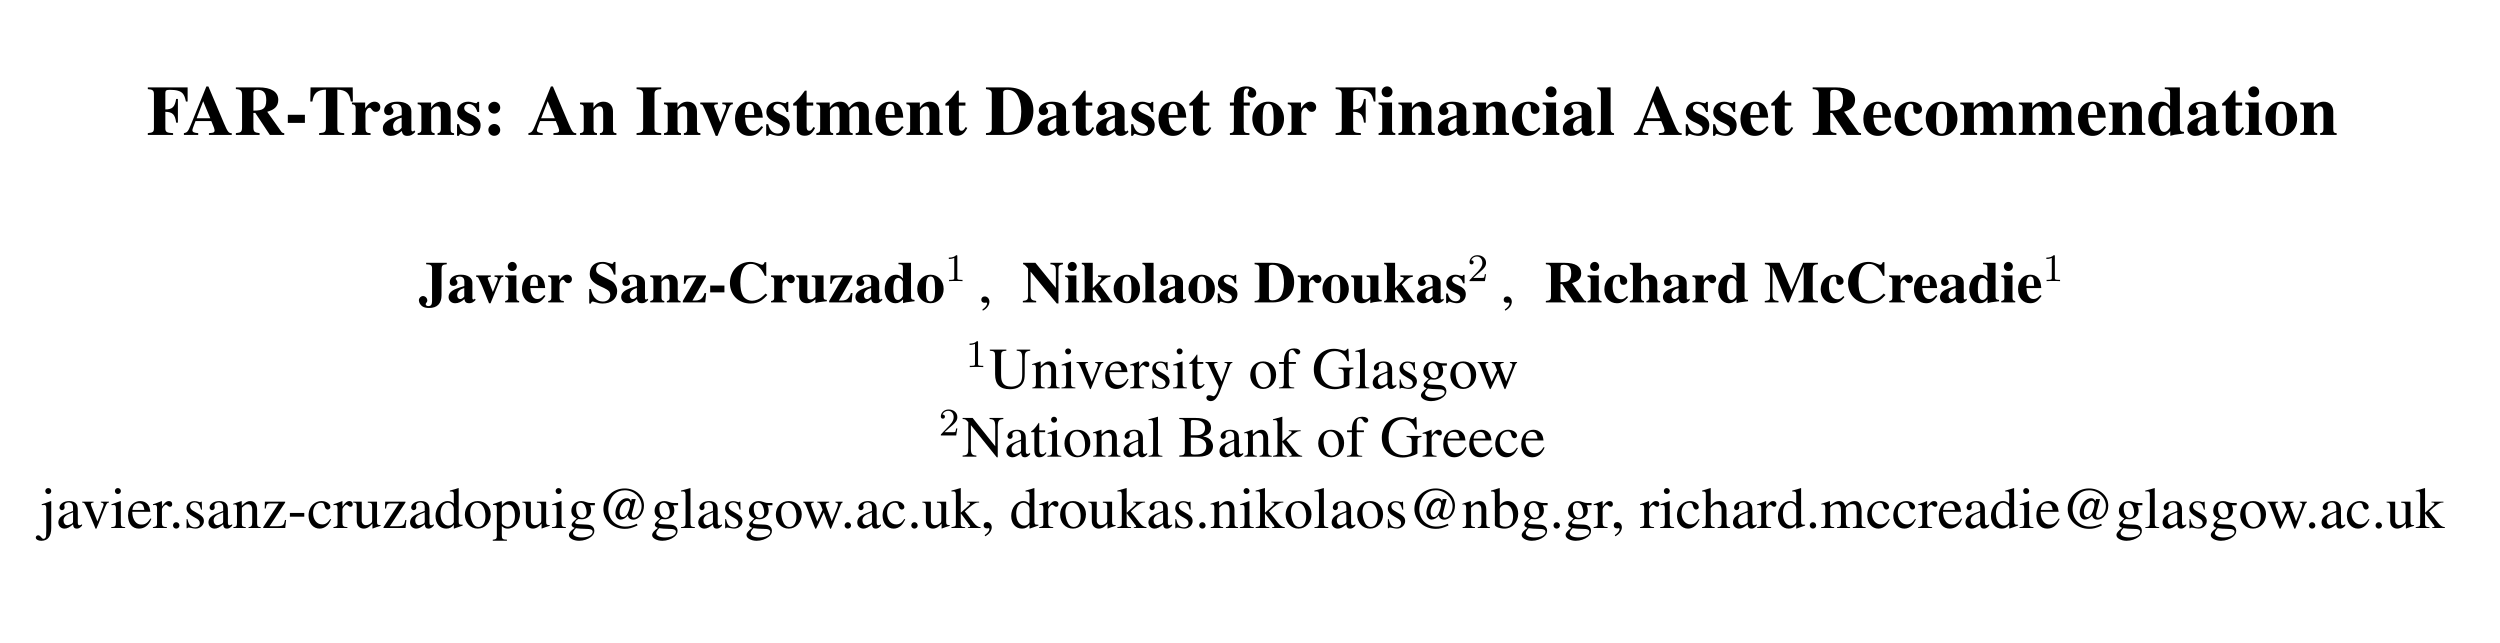 <?xml version="1.0" encoding="UTF-8"?>
<svg xmlns="http://www.w3.org/2000/svg" xmlns:xlink="http://www.w3.org/1999/xlink" width="510.32pt" height="131.277pt" viewBox="0 0 510.32 131.277">
<defs>
<g>
<g id="glyph-0-0">
<path d="M 8.359 -9.703 L 0.234 -9.703 L 0.234 -9.344 C 1.219 -9.281 1.484 -9.062 1.484 -8.312 L 1.484 -1.375 C 1.484 -0.625 1.297 -0.469 0.234 -0.359 L 0.234 0 L 5.391 0 L 5.391 -0.359 C 4.078 -0.422 3.812 -0.594 3.812 -1.375 L 3.812 -4.719 C 5.281 -4.688 5.812 -4.156 6.016 -2.5 L 6.375 -2.5 L 6.375 -7.344 L 6.016 -7.344 C 5.75 -5.703 5.25 -5.203 3.812 -5.203 L 3.812 -8.531 C 3.812 -9.062 4 -9.203 4.734 -9.203 C 6.047 -9.203 6.906 -8.969 7.344 -8.469 C 7.656 -8.109 7.812 -7.719 8.016 -6.812 L 8.359 -6.812 Z M 8.359 -9.703 "/>
</g>
<g id="glyph-0-1">
<path d="M 9.891 -0.359 L 9.828 -0.359 C 9.266 -0.359 9.031 -0.656 8.312 -2.359 L 5.125 -9.891 L 4.719 -9.891 L 1.531 -2.031 C 0.984 -0.703 0.812 -0.484 0.125 -0.359 L 0.125 0 L 3.047 0 L 3.047 -0.359 C 2.188 -0.422 1.859 -0.578 1.859 -0.953 C 1.859 -1.141 1.984 -1.484 2.281 -2.266 L 2.5 -2.828 L 5.719 -2.828 C 6.203 -1.703 6.391 -1.188 6.391 -0.875 C 6.391 -0.578 6.203 -0.438 5.688 -0.406 C 5.625 -0.406 5.438 -0.391 5.234 -0.359 L 5.234 0 L 9.891 0 Z M 2.719 -3.391 L 4.062 -6.875 L 5.516 -3.391 Z M 2.719 -3.391 "/>
</g>
<g id="glyph-0-2">
<path d="M 10.25 -0.359 C 10 -0.359 9.812 -0.438 9.672 -0.625 L 6.781 -4.719 C 7.625 -4.984 7.984 -5.172 8.391 -5.531 C 8.812 -5.922 9.031 -6.5 9.031 -7.141 C 9.031 -8.797 7.609 -9.703 4.984 -9.703 L 0.375 -9.703 L 0.375 -9.344 C 1.438 -9.266 1.641 -9.047 1.641 -8.016 L 1.641 -1.672 C 1.641 -0.625 1.484 -0.484 0.375 -0.359 L 0.375 0 L 5.219 0 L 5.219 -0.359 C 4.109 -0.5 3.953 -0.656 3.953 -1.672 L 3.953 -4.484 L 4.344 -4.484 L 7.312 0 L 10.25 0 Z M 3.953 -8.609 C 3.953 -8.688 4.016 -8.906 4.062 -9 C 4.141 -9.141 4.375 -9.203 4.734 -9.203 C 6.047 -9.203 6.578 -8.594 6.578 -7.078 C 6.578 -6.172 6.375 -5.609 5.906 -5.312 C 5.531 -5.062 5.047 -4.969 3.953 -4.953 Z M 3.953 -8.609 "/>
</g>
<g id="glyph-0-3">
<path d="M 4.109 -4.109 L 0.625 -4.109 L 0.625 -2.453 L 4.109 -2.453 Z M 4.109 -4.109 "/>
</g>
<g id="glyph-0-4">
<path d="M 3.625 -1.672 C 3.625 -0.609 3.469 -0.453 2.234 -0.359 L 2.234 0 L 7.359 0 L 7.359 -0.359 C 6.109 -0.438 5.953 -0.594 5.953 -1.672 L 5.953 -9.234 C 7.719 -9.188 8.469 -8.516 8.703 -6.812 L 9.125 -6.812 L 9.094 -9.703 L 0.484 -9.703 L 0.438 -6.812 L 0.859 -6.812 C 1.109 -8.516 1.844 -9.188 3.625 -9.234 Z M 3.625 -1.672 "/>
</g>
<g id="glyph-0-5">
<path d="M 3.125 -6.609 L 0.422 -6.609 L 0.422 -6.266 C 1.031 -6.188 1.188 -6 1.188 -5.422 L 1.188 -1.203 C 1.188 -0.609 1.047 -0.453 0.422 -0.344 L 0.422 0 L 4.234 0 L 4.234 -0.344 C 3.359 -0.406 3.188 -0.594 3.188 -1.484 L 3.188 -4.188 C 3.188 -4.938 3.578 -5.547 4.062 -5.547 C 4.172 -5.547 4.297 -5.453 4.453 -5.219 C 4.734 -4.828 4.953 -4.703 5.328 -4.703 C 5.859 -4.703 6.219 -5.109 6.219 -5.672 C 6.219 -6.312 5.734 -6.781 5.062 -6.781 C 4.344 -6.781 3.797 -6.391 3.125 -5.438 Z M 3.125 -6.609 "/>
</g>
<g id="glyph-0-6">
<path d="M 6.781 -0.922 L 6.641 -0.781 C 6.594 -0.734 6.562 -0.719 6.484 -0.719 C 6.281 -0.719 6.188 -0.844 6.188 -1.078 L 6.188 -4.812 C 6.188 -6.031 5.094 -6.781 3.344 -6.781 C 1.719 -6.781 0.625 -6.047 0.625 -4.984 C 0.625 -4.391 0.969 -4.031 1.562 -4.031 C 2.141 -4.031 2.531 -4.375 2.531 -4.859 C 2.531 -5.062 2.453 -5.25 2.281 -5.484 C 2.156 -5.625 2.109 -5.703 2.109 -5.797 C 2.109 -6.094 2.516 -6.328 3.016 -6.328 C 3.844 -6.328 4.219 -5.938 4.219 -5.062 L 4.219 -4.016 C 2.516 -3.5 1.812 -3.219 1.281 -2.859 C 0.656 -2.422 0.359 -1.938 0.359 -1.312 C 0.359 -0.438 1.031 0.203 1.953 0.203 C 2.766 0.203 3.422 -0.094 4.219 -0.797 C 4.375 -0.078 4.688 0.203 5.391 0.203 C 6.016 0.203 6.453 -0.031 7 -0.609 Z M 4.203 -1.438 C 3.812 -0.984 3.531 -0.812 3.188 -0.812 C 2.75 -0.812 2.453 -1.203 2.453 -1.781 C 2.453 -2.609 3.062 -3.219 4.203 -3.516 Z M 4.203 -1.438 "/>
</g>
<g id="glyph-0-7">
<path d="M 3.047 -6.609 L 0.297 -6.609 L 0.297 -6.266 C 0.938 -6.172 1.062 -6.031 1.062 -5.422 L 1.062 -1.203 C 1.062 -0.609 0.953 -0.469 0.297 -0.344 L 0.297 0 L 3.766 0 L 3.766 -0.344 C 3.234 -0.422 3.062 -0.625 3.062 -1.156 L 3.062 -4.984 C 3.062 -5.047 3.156 -5.188 3.297 -5.328 C 3.609 -5.656 3.953 -5.828 4.281 -5.828 C 4.797 -5.828 5.031 -5.438 5.031 -4.641 L 5.031 -1.156 C 5.031 -0.625 4.844 -0.406 4.359 -0.344 L 4.359 0 L 7.734 0 L 7.734 -0.344 C 7.172 -0.391 7.031 -0.562 7.031 -1.156 L 7.031 -4.766 C 7.031 -6 6.266 -6.781 5.094 -6.781 C 4.234 -6.781 3.578 -6.391 3.047 -5.531 Z M 3.047 -6.609 "/>
</g>
<g id="glyph-0-8">
<path d="M 4.875 -4.672 L 4.875 -6.75 L 4.562 -6.75 C 4.469 -6.547 4.391 -6.469 4.219 -6.469 C 4.125 -6.469 3.984 -6.5 3.766 -6.562 C 3.281 -6.734 2.953 -6.781 2.641 -6.781 C 1.328 -6.781 0.391 -5.891 0.391 -4.688 C 0.391 -3.75 0.969 -3.078 2.422 -2.469 C 3.406 -2.031 3.797 -1.672 3.797 -1.219 C 3.797 -0.656 3.375 -0.281 2.719 -0.281 C 1.719 -0.281 1.062 -0.938 0.766 -2.188 L 0.359 -2.188 L 0.359 0.188 L 0.719 0.188 C 0.875 -0.109 0.969 -0.219 1.094 -0.219 C 1.156 -0.219 1.281 -0.188 1.422 -0.125 C 1.812 0.047 2.562 0.203 2.969 0.203 C 4.281 0.203 5.172 -0.688 5.172 -1.984 C 5.172 -3 4.625 -3.609 3.203 -4.219 C 2.219 -4.641 1.828 -4.984 1.828 -5.484 C 1.828 -5.953 2.219 -6.312 2.766 -6.312 C 3.141 -6.312 3.531 -6.156 3.844 -5.859 C 4.141 -5.562 4.297 -5.312 4.516 -4.672 Z M 4.875 -4.672 "/>
</g>
<g id="glyph-0-9">
<path d="M 2.375 -2.234 C 1.719 -2.234 1.172 -1.672 1.172 -1.031 C 1.172 -0.344 1.688 0.188 2.359 0.188 C 3.062 0.188 3.594 -0.344 3.594 -1 C 3.594 -1.672 3.062 -2.234 2.375 -2.234 Z M 2.375 -6.766 C 1.719 -6.766 1.172 -6.219 1.172 -5.578 C 1.172 -4.875 1.688 -4.344 2.375 -4.344 C 3.062 -4.344 3.594 -4.891 3.594 -5.547 C 3.594 -6.219 3.062 -6.766 2.375 -6.766 Z M 2.375 -6.766 "/>
</g>
<g id="glyph-0-10">
<path d="M 1.625 -1.375 C 1.625 -0.656 1.359 -0.453 0.281 -0.359 L 0.281 0 L 5.312 0 L 5.312 -0.359 C 4.219 -0.438 3.938 -0.625 3.938 -1.375 L 3.938 -8.312 C 3.938 -9.062 4.25 -9.297 5.312 -9.344 L 5.312 -9.703 L 0.281 -9.703 L 0.281 -9.344 C 1.312 -9.266 1.625 -9.047 1.625 -8.312 Z M 1.625 -1.375 "/>
</g>
<g id="glyph-0-11">
<path d="M 6.953 -6.609 L 4.797 -6.609 L 4.797 -6.266 C 5.406 -6.234 5.578 -6.141 5.578 -5.797 C 5.578 -5.641 5.516 -5.406 5.422 -5.156 L 4.391 -2.531 L 3.25 -5.453 C 3.156 -5.719 3.125 -5.812 3.125 -5.891 C 3.125 -6.109 3.266 -6.203 3.625 -6.234 C 3.656 -6.234 3.766 -6.25 3.891 -6.266 L 3.891 -6.609 L 0.297 -6.609 L 0.297 -6.266 C 0.625 -6.219 0.719 -6.188 0.797 -6.047 C 0.828 -6.062 1.5 -4.641 1.734 -4.047 L 3.453 0.203 L 3.828 0.203 L 6.125 -5.484 C 6.391 -6.109 6.516 -6.219 6.953 -6.266 Z M 6.953 -6.609 "/>
</g>
<g id="glyph-0-12">
<path d="M 5.766 -1.797 C 5.188 -1.094 4.75 -0.828 4.125 -0.828 C 3.578 -0.828 3.156 -1.094 2.859 -1.594 C 2.594 -2.047 2.484 -2.531 2.422 -3.516 L 6.031 -3.516 C 5.953 -4.719 5.734 -5.391 5.281 -5.938 C 4.812 -6.5 4.141 -6.781 3.359 -6.781 C 1.562 -6.781 0.359 -5.359 0.359 -3.266 C 0.359 -1.172 1.531 0.203 3.312 0.203 C 4.469 0.203 5.172 -0.266 6.109 -1.594 Z M 2.359 -4.047 C 2.391 -5.766 2.656 -6.344 3.359 -6.344 C 3.766 -6.344 4.031 -6.109 4.141 -5.672 C 4.219 -5.391 4.25 -4.984 4.281 -4.266 L 4.281 -4.047 Z M 2.359 -4.047 "/>
</g>
<g id="glyph-0-13">
<path d="M 4.375 -6.609 L 3.031 -6.609 L 3.031 -9.031 L 2.672 -9.031 C 1.797 -7.797 1.219 -7.156 0.281 -6.375 L 0.281 -5.984 L 1.031 -5.984 L 1.031 -1.328 C 1.031 -0.406 1.656 0.172 2.641 0.172 C 3.594 0.172 4.172 -0.266 4.766 -1.438 L 4.406 -1.594 C 4.109 -1.047 3.891 -0.844 3.578 -0.844 C 3.188 -0.844 3.031 -1.094 3.031 -1.656 L 3.031 -5.984 L 4.375 -5.984 Z M 4.375 -6.609 "/>
</g>
<g id="glyph-0-14">
<path d="M 2.969 -6.609 L 0.234 -6.609 L 0.234 -6.266 C 0.859 -6.188 1.016 -6.016 1.016 -5.422 L 1.016 -1.203 C 1.016 -0.609 0.859 -0.453 0.234 -0.344 L 0.234 0 L 3.672 0 L 3.672 -0.344 C 3.172 -0.422 3.016 -0.609 3.016 -1.156 L 3.016 -4.984 C 3.016 -5.078 3.234 -5.344 3.422 -5.5 C 3.734 -5.719 3.969 -5.828 4.219 -5.828 C 4.781 -5.828 4.984 -5.5 4.984 -4.641 L 4.984 -1.156 C 4.984 -0.578 4.828 -0.391 4.297 -0.344 L 4.297 0 L 7.656 0 L 7.656 -0.344 C 7.156 -0.406 6.984 -0.609 6.984 -1.156 L 6.984 -4.984 C 6.984 -5.062 7.219 -5.328 7.406 -5.484 C 7.719 -5.719 7.953 -5.828 8.203 -5.828 C 8.75 -5.828 8.969 -5.484 8.969 -4.641 L 8.969 -1.156 C 8.969 -0.562 8.812 -0.391 8.266 -0.344 L 8.266 0 L 11.672 0 L 11.672 -0.344 C 11.109 -0.375 10.953 -0.547 10.953 -1.156 L 10.953 -4.766 C 10.953 -6 10.203 -6.781 9.016 -6.781 C 8.203 -6.781 7.656 -6.453 6.906 -5.531 C 6.484 -6.438 5.984 -6.781 5.078 -6.781 C 4.172 -6.781 3.516 -6.391 2.969 -5.531 Z M 2.969 -6.609 "/>
</g>
<g id="glyph-0-15">
<path d="M 1.391 -1.312 C 1.391 -0.672 1.031 -0.391 0.203 -0.359 L 0.203 0 L 4.734 0 C 7.828 0 9.891 -1.984 9.891 -4.953 C 9.891 -7.906 7.891 -9.703 4.578 -9.703 L 0.203 -9.703 L 0.203 -9.344 C 1.125 -9.25 1.391 -9.031 1.391 -8.375 Z M 3.719 -8.703 C 3.719 -9.031 4 -9.203 4.562 -9.203 C 5.594 -9.203 6.328 -8.734 6.812 -7.75 C 7.203 -6.984 7.406 -5.938 7.406 -4.734 C 7.406 -3.375 7.109 -2.141 6.656 -1.484 C 6.172 -0.828 5.484 -0.5 4.547 -0.5 C 3.906 -0.5 3.719 -0.688 3.719 -1.328 Z M 3.719 -8.703 "/>
</g>
<g id="glyph-0-16">
<path d="M 1.016 -5.984 L 1.016 -1.203 C 1.016 -0.594 0.859 -0.422 0.203 -0.344 L 0.203 0 L 4.188 0 L 4.188 -0.344 C 3.188 -0.375 3.016 -0.547 3.016 -1.484 L 3.016 -5.984 L 4.266 -5.984 L 4.266 -6.609 L 3.016 -6.609 L 3.016 -8.359 C 3.016 -9.156 3.234 -9.469 3.734 -9.469 C 3.984 -9.469 4.141 -9.359 4.141 -9.188 C 4.141 -9.141 4.109 -9.031 4.016 -8.891 C 3.891 -8.672 3.828 -8.516 3.828 -8.375 C 3.828 -7.938 4.203 -7.594 4.688 -7.594 C 5.219 -7.594 5.578 -7.953 5.578 -8.484 C 5.578 -9.328 4.734 -9.906 3.531 -9.906 C 2.562 -9.906 1.828 -9.562 1.438 -8.938 C 1.125 -8.438 1.016 -7.844 1.016 -6.609 L 0.203 -6.609 L 0.203 -5.984 Z M 1.016 -5.984 "/>
</g>
<g id="glyph-0-17">
<path d="M 3.594 -6.781 C 1.781 -6.781 0.359 -5.281 0.359 -3.328 C 0.359 -1.281 1.719 0.203 3.594 0.203 C 5.453 0.203 6.828 -1.297 6.828 -3.281 C 6.828 -5.297 5.453 -6.781 3.594 -6.781 Z M 3.609 -6.344 C 4.453 -6.344 4.719 -5.547 4.719 -3.203 C 4.719 -0.984 4.438 -0.25 3.594 -0.25 C 2.75 -0.25 2.469 -0.969 2.469 -3.062 C 2.469 -5.594 2.719 -6.344 3.609 -6.344 Z M 3.609 -6.344 "/>
</g>
<g id="glyph-0-18">
<path d="M 2.984 -6.609 L 0.234 -6.609 L 0.234 -6.266 C 0.859 -6.141 0.984 -6.016 0.984 -5.422 L 0.984 -1.203 C 0.984 -0.609 0.891 -0.5 0.234 -0.344 L 0.234 0 L 3.656 0 L 3.656 -0.344 C 3.156 -0.422 2.984 -0.609 2.984 -1.156 Z M 1.984 -9.906 C 1.359 -9.906 0.859 -9.406 0.859 -8.812 C 0.859 -8.156 1.328 -7.688 1.969 -7.688 C 2.594 -7.688 3.078 -8.156 3.078 -8.797 C 3.078 -9.406 2.594 -9.906 1.984 -9.906 Z M 1.984 -9.906 "/>
</g>
<g id="glyph-0-19">
<path d="M 5.906 -1.562 C 5.375 -0.969 5 -0.766 4.422 -0.766 C 3.172 -0.766 2.375 -2.016 2.375 -3.953 C 2.375 -5.438 2.844 -6.344 3.578 -6.344 C 3.812 -6.344 4.031 -6.219 4.109 -6.062 C 4.188 -5.938 4.188 -5.938 4.188 -5.328 C 4.203 -4.641 4.453 -4.297 4.984 -4.297 C 5.594 -4.297 5.969 -4.641 5.969 -5.203 C 5.969 -6.094 5 -6.781 3.75 -6.781 C 1.797 -6.781 0.359 -5.266 0.359 -3.203 C 0.359 -1.219 1.656 0.203 3.422 0.203 C 4.531 0.203 5.328 -0.25 6.172 -1.312 Z M 5.906 -1.562 "/>
</g>
<g id="glyph-0-20">
<path d="M 2.953 -9.703 L 0.234 -9.703 L 0.234 -9.359 C 0.734 -9.312 0.969 -9.047 0.969 -8.516 L 0.969 -1.203 C 0.969 -0.672 0.719 -0.391 0.234 -0.344 L 0.234 0 L 3.656 0 L 3.656 -0.344 C 3.188 -0.359 2.953 -0.625 2.953 -1.203 Z M 2.953 -9.703 "/>
</g>
<g id="glyph-0-21">
<path d="M 4.859 0.188 C 5.516 0 5.875 -0.078 6.766 -0.172 L 7.656 -0.281 L 7.656 -0.609 C 7 -0.656 6.812 -0.844 6.812 -1.453 L 6.812 -9.703 L 3.734 -9.703 L 3.734 -9.359 C 4.688 -9.281 4.812 -9.188 4.812 -8.516 L 4.812 -5.891 C 4.203 -6.562 3.766 -6.781 3.109 -6.781 C 1.531 -6.781 0.359 -5.25 0.359 -3.172 C 0.359 -1.219 1.453 0.203 2.953 0.203 C 3.719 0.203 4.188 -0.031 4.859 -0.75 Z M 4.812 -1.609 C 4.812 -1.516 4.672 -1.281 4.5 -1.094 C 4.219 -0.766 3.922 -0.609 3.594 -0.609 C 2.844 -0.609 2.484 -1.469 2.484 -3.281 C 2.484 -5.141 2.875 -5.984 3.703 -5.984 C 4.172 -5.984 4.625 -5.641 4.812 -5.094 Z M 4.812 -1.609 "/>
</g>
<g id="glyph-1-0">
<path d="M 4.656 -6.688 C 4.656 -7.547 4.828 -7.719 5.719 -7.781 L 5.719 -8.078 L 1.516 -8.078 L 1.516 -7.781 C 2.484 -7.75 2.719 -7.578 2.719 -6.938 L 2.719 -0.281 C 2.719 0.453 2.5 0.75 1.953 0.75 C 1.641 0.75 1.422 0.594 1.422 0.375 C 1.422 0.281 1.453 0.203 1.562 0.062 C 1.703 -0.125 1.75 -0.219 1.75 -0.391 C 1.75 -0.875 1.344 -1.297 0.875 -1.297 C 0.438 -1.297 0.031 -0.891 0.031 -0.438 C 0.031 0.062 0.375 0.594 0.844 0.875 C 1.141 1.047 1.625 1.141 2.109 1.141 C 3.781 1.141 4.656 0.234 4.656 -1.469 Z M 4.656 -6.688 "/>
</g>
<g id="glyph-1-1">
<path d="M 5.656 -0.766 L 5.531 -0.641 C 5.5 -0.609 5.469 -0.594 5.406 -0.594 C 5.234 -0.594 5.156 -0.703 5.156 -0.891 L 5.156 -4.016 C 5.156 -5.016 4.25 -5.656 2.781 -5.656 C 1.438 -5.656 0.531 -5.047 0.531 -4.141 C 0.531 -3.656 0.812 -3.359 1.297 -3.359 C 1.781 -3.359 2.109 -3.641 2.109 -4.047 C 2.109 -4.219 2.047 -4.375 1.906 -4.562 C 1.797 -4.688 1.75 -4.75 1.75 -4.828 C 1.75 -5.078 2.094 -5.266 2.516 -5.266 C 3.203 -5.266 3.516 -4.953 3.516 -4.219 L 3.516 -3.344 C 2.094 -2.922 1.5 -2.672 1.062 -2.375 C 0.547 -2.016 0.297 -1.609 0.297 -1.094 C 0.297 -0.375 0.859 0.172 1.625 0.172 C 2.312 0.172 2.859 -0.078 3.516 -0.672 C 3.641 -0.062 3.906 0.172 4.5 0.172 C 5.016 0.172 5.375 -0.031 5.828 -0.516 Z M 3.5 -1.188 C 3.172 -0.828 2.938 -0.688 2.656 -0.688 C 2.297 -0.688 2.047 -1 2.047 -1.484 C 2.047 -2.172 2.547 -2.672 3.5 -2.922 Z M 3.5 -1.188 "/>
</g>
<g id="glyph-1-2">
<path d="M 5.797 -5.516 L 4 -5.516 L 4 -5.219 C 4.5 -5.203 4.656 -5.109 4.656 -4.828 C 4.656 -4.703 4.609 -4.5 4.516 -4.297 L 3.656 -2.109 L 2.719 -4.547 C 2.625 -4.766 2.609 -4.844 2.609 -4.906 C 2.609 -5.094 2.719 -5.172 3.031 -5.203 C 3.047 -5.203 3.141 -5.219 3.234 -5.219 L 3.234 -5.516 L 0.25 -5.516 L 0.25 -5.219 C 0.531 -5.188 0.594 -5.156 0.672 -5.047 C 0.688 -5.062 1.25 -3.859 1.453 -3.375 L 2.875 0.172 L 3.188 0.172 L 5.109 -4.562 C 5.328 -5.094 5.422 -5.188 5.797 -5.219 Z M 5.797 -5.516 "/>
</g>
<g id="glyph-1-3">
<path d="M 2.484 -5.516 L 0.188 -5.516 L 0.188 -5.219 C 0.719 -5.109 0.828 -5.016 0.828 -4.516 L 0.828 -1 C 0.828 -0.516 0.734 -0.422 0.188 -0.281 L 0.188 0 L 3.047 0 L 3.047 -0.281 C 2.625 -0.344 2.484 -0.516 2.484 -0.969 Z M 1.656 -8.266 C 1.141 -8.266 0.719 -7.844 0.719 -7.344 C 0.719 -6.797 1.109 -6.406 1.641 -6.406 C 2.156 -6.406 2.562 -6.797 2.562 -7.328 C 2.562 -7.844 2.156 -8.266 1.656 -8.266 Z M 1.656 -8.266 "/>
</g>
<g id="glyph-1-4">
<path d="M 4.812 -1.5 C 4.328 -0.906 3.953 -0.688 3.438 -0.688 C 2.969 -0.688 2.625 -0.906 2.375 -1.328 C 2.156 -1.703 2.062 -2.109 2.016 -2.922 L 5.031 -2.922 C 4.953 -3.938 4.781 -4.5 4.406 -4.953 C 4 -5.422 3.453 -5.656 2.797 -5.656 C 1.297 -5.656 0.297 -4.469 0.297 -2.719 C 0.297 -0.984 1.281 0.172 2.766 0.172 C 3.734 0.172 4.312 -0.219 5.094 -1.328 Z M 1.953 -3.375 C 2 -4.812 2.219 -5.281 2.797 -5.281 C 3.125 -5.281 3.359 -5.094 3.453 -4.719 C 3.516 -4.5 3.531 -4.156 3.562 -3.547 L 3.562 -3.375 Z M 1.953 -3.375 "/>
</g>
<g id="glyph-1-5">
<path d="M 2.609 -5.516 L 0.344 -5.516 L 0.344 -5.219 C 0.859 -5.156 0.984 -5 0.984 -4.516 L 0.984 -1 C 0.984 -0.516 0.875 -0.375 0.344 -0.281 L 0.344 0 L 3.531 0 L 3.531 -0.281 C 2.797 -0.328 2.656 -0.484 2.656 -1.234 L 2.656 -3.484 C 2.656 -4.109 2.984 -4.625 3.375 -4.625 C 3.484 -4.625 3.578 -4.547 3.719 -4.344 C 3.938 -4.031 4.125 -3.922 4.438 -3.922 C 4.875 -3.922 5.188 -4.25 5.188 -4.719 C 5.188 -5.266 4.781 -5.656 4.219 -5.656 C 3.625 -5.656 3.172 -5.328 2.609 -4.531 Z M 2.609 -5.516 "/>
</g>
<g id="glyph-1-6">
<path d="M 5.781 -5.672 L 5.781 -8.266 L 5.422 -8.266 C 5.344 -7.953 5.25 -7.859 5.047 -7.859 C 4.938 -7.859 4.812 -7.906 4.547 -8 C 3.984 -8.188 3.594 -8.266 3.141 -8.266 C 1.516 -8.266 0.531 -7.344 0.531 -5.828 C 0.531 -4.781 1.141 -4.031 2.562 -3.344 L 3.375 -2.969 C 4.422 -2.469 4.703 -2.156 4.703 -1.531 C 4.703 -0.703 4.125 -0.172 3.203 -0.172 C 2.516 -0.172 1.906 -0.469 1.453 -1.047 C 1.141 -1.5 0.969 -1.891 0.766 -2.719 L 0.422 -2.719 L 0.422 0.234 L 0.766 0.234 C 0.844 -0.078 0.938 -0.172 1.125 -0.172 C 1.219 -0.172 1.344 -0.141 1.609 -0.062 C 2.219 0.141 2.656 0.234 3.172 0.234 C 4.938 0.234 6.125 -0.781 6.125 -2.297 C 6.125 -3.188 5.578 -4.094 4.812 -4.469 L 3.062 -5.344 C 2.094 -5.828 1.828 -6.125 1.828 -6.688 C 1.828 -7.438 2.328 -7.891 3.141 -7.891 C 3.688 -7.891 4.188 -7.656 4.609 -7.219 C 5.016 -6.797 5.219 -6.453 5.453 -5.672 Z M 5.781 -5.672 "/>
</g>
<g id="glyph-1-7">
<path d="M 2.531 -5.516 L 0.25 -5.516 L 0.25 -5.219 C 0.781 -5.141 0.891 -5.016 0.891 -4.516 L 0.891 -1 C 0.891 -0.5 0.781 -0.391 0.25 -0.281 L 0.25 0 L 3.125 0 L 3.125 -0.281 C 2.688 -0.344 2.547 -0.531 2.547 -0.969 L 2.547 -4.156 C 2.547 -4.203 2.625 -4.328 2.75 -4.438 C 3.016 -4.703 3.297 -4.859 3.578 -4.859 C 4 -4.859 4.203 -4.531 4.203 -3.859 L 4.203 -0.969 C 4.203 -0.531 4.047 -0.328 3.641 -0.281 L 3.641 0 L 6.438 0 L 6.438 -0.281 C 5.969 -0.328 5.859 -0.469 5.859 -0.969 L 5.859 -3.969 C 5.859 -5 5.219 -5.656 4.25 -5.656 C 3.531 -5.656 2.969 -5.312 2.531 -4.609 Z M 2.531 -5.516 "/>
</g>
<g id="glyph-1-8">
<path d="M 5.016 -1.906 L 4.688 -1.906 C 4.578 -1.531 4.484 -1.312 4.297 -1.062 C 3.906 -0.531 3.516 -0.375 2.562 -0.375 L 2.219 -0.375 L 4.969 -5.203 L 4.969 -5.516 L 0.531 -5.516 L 0.453 -3.812 L 0.766 -3.812 C 1.062 -4.953 1.375 -5.141 3.047 -5.125 L 0.25 -0.297 L 0.25 0 L 4.828 0 Z M 5.016 -1.906 "/>
</g>
<g id="glyph-1-9">
<path d="M 3.438 -3.438 L 0.531 -3.438 L 0.531 -2.047 L 3.438 -2.047 Z M 3.438 -3.438 "/>
</g>
<g id="glyph-1-10">
<path d="M 7.859 -1.812 C 7.141 -1.078 6.766 -0.781 6.188 -0.562 C 5.828 -0.422 5.438 -0.344 5.109 -0.344 C 4.312 -0.344 3.562 -0.766 3.219 -1.391 C 2.875 -2.016 2.703 -2.875 2.703 -4.078 C 2.703 -6.547 3.469 -7.859 4.906 -7.859 C 5.469 -7.859 5.969 -7.656 6.484 -7.203 C 7 -6.734 7.281 -6.328 7.703 -5.422 L 8 -5.422 L 8 -8.219 L 7.672 -8.219 C 7.5 -7.812 7.375 -7.672 7.141 -7.672 C 7.047 -7.672 6.859 -7.719 6.594 -7.844 C 5.891 -8.125 5.312 -8.266 4.75 -8.266 C 2.359 -8.266 0.578 -6.422 0.578 -3.984 C 0.578 -1.516 2.344 0.234 4.812 0.234 C 5.672 0.234 6.375 0.031 7.031 -0.422 C 7.406 -0.688 7.672 -0.922 8.219 -1.516 Z M 7.859 -1.812 "/>
</g>
<g id="glyph-1-11">
<path d="M 4.094 0.156 C 4.609 -0.031 4.906 -0.078 5.672 -0.156 L 6.422 -0.234 L 6.422 -0.516 C 5.891 -0.531 5.75 -0.688 5.75 -1.203 L 5.75 -5.516 L 3.344 -5.516 L 3.344 -5.219 C 3.938 -5.172 4.094 -5.031 4.094 -4.516 L 4.094 -1.141 C 3.688 -0.734 3.438 -0.609 3.109 -0.609 C 2.625 -0.609 2.438 -0.844 2.438 -1.453 L 2.438 -5.516 L 0.188 -5.516 L 0.188 -5.219 C 0.688 -5.125 0.781 -5.016 0.781 -4.516 L 0.781 -1.5 C 0.781 -0.453 1.375 0.172 2.359 0.172 C 2.984 0.172 3.406 -0.031 4.094 -0.625 Z M 4.094 0.156 "/>
</g>
<g id="glyph-1-12">
<path d="M 4.047 0.156 C 4.609 0 4.906 -0.062 5.641 -0.141 L 6.391 -0.234 L 6.391 -0.516 C 5.828 -0.547 5.672 -0.703 5.672 -1.203 L 5.672 -8.078 L 3.109 -8.078 L 3.109 -7.797 C 3.906 -7.734 4.016 -7.656 4.016 -7.094 L 4.016 -4.906 C 3.5 -5.469 3.141 -5.656 2.594 -5.656 C 1.281 -5.656 0.297 -4.375 0.297 -2.641 C 0.297 -1.016 1.203 0.172 2.469 0.172 C 3.094 0.172 3.484 -0.031 4.047 -0.625 Z M 4.016 -1.344 C 4.016 -1.266 3.891 -1.062 3.75 -0.906 C 3.516 -0.641 3.266 -0.5 3 -0.5 C 2.359 -0.5 2.062 -1.219 2.062 -2.734 C 2.062 -4.281 2.391 -4.984 3.078 -4.984 C 3.484 -4.984 3.844 -4.703 4.016 -4.25 Z M 4.016 -1.344 "/>
</g>
<g id="glyph-1-13">
<path d="M 3 -5.656 C 1.484 -5.656 0.297 -4.406 0.297 -2.766 C 0.297 -1.062 1.438 0.172 3 0.172 C 4.547 0.172 5.688 -1.078 5.688 -2.734 C 5.688 -4.406 4.547 -5.656 3 -5.656 Z M 3.016 -5.281 C 3.703 -5.281 3.938 -4.625 3.938 -2.672 C 3.938 -0.828 3.688 -0.203 3 -0.203 C 2.297 -0.203 2.062 -0.812 2.062 -2.562 C 2.062 -4.656 2.266 -5.281 3.016 -5.281 Z M 3.016 -5.281 "/>
</g>
<g id="glyph-1-14">
<path d="M 2.75 -8.078 L 0.234 -8.078 L 0.234 -7.781 C 0.469 -7.781 0.672 -7.609 1.25 -6.922 L 1.25 -1.25 C 1.25 -0.578 1.062 -0.406 0.188 -0.297 L 0.188 0 L 2.906 0 L 2.906 -0.297 C 1.984 -0.406 1.766 -0.641 1.766 -1.484 L 1.766 -6.281 L 7.109 0.219 L 7.453 0.219 L 7.453 -6.828 C 7.453 -7.5 7.609 -7.656 8.375 -7.781 L 8.375 -8.078 L 5.812 -8.078 L 5.812 -7.781 C 6.688 -7.703 6.922 -7.453 6.922 -6.594 L 6.922 -2.953 Z M 2.75 -8.078 "/>
</g>
<g id="glyph-1-15">
<path d="M 6.125 -5.516 L 3.578 -5.516 L 3.578 -5.234 C 3.703 -5.219 3.828 -5.203 3.859 -5.188 C 4.141 -5.156 4.281 -5.062 4.281 -4.906 C 4.281 -4.812 4.156 -4.594 4.031 -4.453 L 2.5 -2.922 L 2.5 -8.078 L 0.266 -8.078 L 0.266 -7.797 C 0.672 -7.75 0.844 -7.547 0.844 -7.094 L 0.844 -1 C 0.844 -0.531 0.656 -0.328 0.266 -0.281 L 0.266 0 L 3.125 0 L 3.125 -0.281 C 2.562 -0.375 2.5 -0.438 2.5 -1 L 2.5 -2.359 L 2.766 -2.656 L 3.906 -1.047 C 4.109 -0.75 4.203 -0.609 4.203 -0.516 C 4.203 -0.375 4.031 -0.297 3.688 -0.281 L 3.688 0 L 6.484 0 L 6.484 -0.281 C 6.359 -0.281 6.297 -0.328 6.188 -0.469 L 3.875 -3.672 C 5.062 -4.922 5.375 -5.141 6.125 -5.234 Z M 6.125 -5.516 "/>
</g>
<g id="glyph-1-16">
<path d="M 2.469 -8.078 L 0.188 -8.078 L 0.188 -7.797 C 0.609 -7.75 0.797 -7.547 0.797 -7.094 L 0.797 -1 C 0.797 -0.562 0.594 -0.328 0.188 -0.281 L 0.188 0 L 3.047 0 L 3.047 -0.281 C 2.656 -0.297 2.469 -0.531 2.469 -1 Z M 2.469 -8.078 "/>
</g>
<g id="glyph-1-17">
<path d="M 4.062 -3.891 L 4.062 -5.625 L 3.797 -5.625 C 3.734 -5.453 3.656 -5.391 3.516 -5.391 C 3.438 -5.391 3.328 -5.422 3.125 -5.469 C 2.734 -5.609 2.469 -5.656 2.203 -5.656 C 1.109 -5.656 0.328 -4.906 0.328 -3.906 C 0.328 -3.125 0.812 -2.562 2.016 -2.062 C 2.828 -1.703 3.172 -1.406 3.172 -1.016 C 3.172 -0.547 2.812 -0.234 2.266 -0.234 C 1.438 -0.234 0.891 -0.781 0.641 -1.812 L 0.297 -1.812 L 0.297 0.156 L 0.594 0.156 C 0.734 -0.094 0.797 -0.172 0.906 -0.172 C 0.969 -0.172 1.062 -0.156 1.188 -0.109 C 1.5 0.031 2.141 0.172 2.469 0.172 C 3.562 0.172 4.312 -0.578 4.312 -1.656 C 4.312 -2.5 3.844 -3.016 2.672 -3.516 C 1.859 -3.859 1.516 -4.156 1.516 -4.562 C 1.516 -4.953 1.859 -5.266 2.312 -5.266 C 2.625 -5.266 2.938 -5.125 3.203 -4.875 C 3.453 -4.641 3.578 -4.422 3.766 -3.891 Z M 4.062 -3.891 "/>
</g>
<g id="glyph-1-18">
<path d="M 1.156 -1.094 C 1.156 -0.562 0.859 -0.328 0.172 -0.297 L 0.172 0 L 3.938 0 C 6.531 0 8.25 -1.656 8.25 -4.125 C 8.25 -6.594 6.578 -8.078 3.812 -8.078 L 0.172 -8.078 L 0.172 -7.781 C 0.938 -7.703 1.156 -7.531 1.156 -6.984 Z M 3.094 -7.25 C 3.094 -7.531 3.328 -7.672 3.797 -7.672 C 4.656 -7.672 5.266 -7.281 5.672 -6.453 C 6 -5.828 6.172 -4.953 6.172 -3.938 C 6.172 -2.812 5.922 -1.781 5.547 -1.25 C 5.141 -0.688 4.562 -0.422 3.797 -0.422 C 3.25 -0.422 3.094 -0.578 3.094 -1.109 Z M 3.094 -7.25 "/>
</g>
<g id="glyph-1-19">
<path d="M 8.547 -0.297 C 8.328 -0.297 8.172 -0.375 8.062 -0.531 L 5.656 -3.938 C 6.359 -4.156 6.656 -4.312 7 -4.609 C 7.344 -4.938 7.531 -5.422 7.531 -5.953 C 7.531 -7.328 6.344 -8.078 4.156 -8.078 L 0.312 -8.078 L 0.312 -7.781 C 1.188 -7.719 1.359 -7.547 1.359 -6.688 L 1.359 -1.406 C 1.359 -0.531 1.25 -0.406 0.312 -0.297 L 0.312 0 L 4.344 0 L 4.344 -0.297 C 3.422 -0.422 3.297 -0.547 3.297 -1.406 L 3.297 -3.734 L 3.625 -3.734 L 6.094 0 L 8.547 0 Z M 3.297 -7.172 C 3.297 -7.25 3.344 -7.422 3.375 -7.5 C 3.453 -7.609 3.641 -7.672 3.938 -7.672 C 5.047 -7.672 5.484 -7.156 5.484 -5.906 C 5.484 -5.141 5.312 -4.672 4.922 -4.422 C 4.609 -4.219 4.203 -4.141 3.297 -4.125 Z M 3.297 -7.172 "/>
</g>
<g id="glyph-1-20">
<path d="M 4.922 -1.297 C 4.484 -0.797 4.172 -0.641 3.688 -0.641 C 2.641 -0.641 1.984 -1.672 1.984 -3.297 C 1.984 -4.531 2.359 -5.281 2.984 -5.281 C 3.172 -5.281 3.359 -5.188 3.438 -5.062 C 3.484 -4.953 3.484 -4.953 3.484 -4.453 C 3.5 -3.859 3.719 -3.578 4.156 -3.578 C 4.656 -3.578 4.969 -3.875 4.969 -4.344 C 4.969 -5.078 4.172 -5.656 3.125 -5.656 C 1.5 -5.656 0.297 -4.391 0.297 -2.672 C 0.297 -1.016 1.375 0.172 2.859 0.172 C 3.781 0.172 4.453 -0.203 5.141 -1.094 Z M 4.922 -1.297 "/>
</g>
<g id="glyph-1-21">
<path d="M 2.484 -8.078 L 0.188 -8.078 L 0.188 -7.797 C 0.734 -7.688 0.828 -7.594 0.828 -7.094 L 0.828 -1 C 0.828 -0.5 0.734 -0.391 0.188 -0.281 L 0.188 0 L 3.078 0 L 3.078 -0.281 C 2.625 -0.344 2.484 -0.531 2.484 -0.969 L 2.484 -4.156 C 2.484 -4.203 2.562 -4.328 2.688 -4.438 C 2.953 -4.703 3.234 -4.859 3.516 -4.859 C 3.938 -4.859 4.141 -4.531 4.141 -3.859 L 4.141 -0.969 C 4.141 -0.531 3.984 -0.328 3.578 -0.281 L 3.578 0 L 6.391 0 L 6.391 -0.281 C 5.953 -0.328 5.797 -0.5 5.797 -1 L 5.797 -3.969 C 5.797 -5 5.156 -5.656 4.188 -5.656 C 3.547 -5.656 3.109 -5.422 2.484 -4.719 Z M 2.484 -8.078 "/>
</g>
<g id="glyph-1-22">
<path d="M 8.109 -7.281 L 8.109 -1.188 C 8.109 -0.531 7.938 -0.375 7.047 -0.297 L 7.047 0 L 11.016 0 L 11.016 -0.297 C 10.078 -0.422 9.953 -0.547 9.953 -1.406 L 9.953 -6.688 C 9.953 -7.547 10.141 -7.719 11.016 -7.781 L 11.016 -8.078 L 8 -8.078 L 5.609 -2.438 L 3.219 -8.078 L 0.188 -8.078 L 0.188 -7.781 C 1.062 -7.703 1.25 -7.547 1.25 -6.938 L 1.25 -1.25 C 1.25 -0.531 1.094 -0.391 0.172 -0.297 L 0.172 0 L 2.969 0 L 2.969 -0.297 C 1.984 -0.375 1.75 -0.594 1.75 -1.484 L 1.75 -7.094 L 4.766 0 L 5.094 0 Z M 8.109 -7.281 "/>
</g>
<g id="glyph-2-0">
<path d="M 2.5 -5.078 C 2.5 -5.297 2.484 -5.297 2.266 -5.297 C 1.938 -4.984 1.516 -4.797 0.766 -4.797 L 0.766 -4.531 C 0.984 -4.531 1.406 -4.531 1.875 -4.734 L 1.875 -0.656 C 1.875 -0.359 1.844 -0.266 1.094 -0.266 L 0.812 -0.266 L 0.812 0 C 1.141 -0.031 1.828 -0.031 2.188 -0.031 C 2.547 -0.031 3.234 -0.031 3.562 0 L 3.562 -0.266 L 3.281 -0.266 C 2.531 -0.266 2.5 -0.359 2.5 -0.656 Z M 2.5 -5.078 "/>
</g>
<g id="glyph-2-1">
<path d="M 2.25 -1.625 C 2.375 -1.75 2.703 -2.016 2.844 -2.125 C 3.328 -2.578 3.797 -3.016 3.797 -3.734 C 3.797 -4.688 3 -5.297 2.016 -5.297 C 1.047 -5.297 0.422 -4.578 0.422 -3.859 C 0.422 -3.469 0.734 -3.422 0.844 -3.422 C 1.016 -3.422 1.266 -3.531 1.266 -3.844 C 1.266 -4.25 0.859 -4.25 0.766 -4.25 C 1 -4.844 1.531 -5.031 1.922 -5.031 C 2.656 -5.031 3.047 -4.406 3.047 -3.734 C 3.047 -2.906 2.469 -2.297 1.516 -1.344 L 0.516 -0.297 C 0.422 -0.219 0.422 -0.203 0.422 0 L 3.562 0 L 3.797 -1.422 L 3.547 -1.422 C 3.531 -1.266 3.469 -0.875 3.375 -0.719 C 3.328 -0.656 2.719 -0.656 2.594 -0.656 L 1.172 -0.656 Z M 2.25 -1.625 "/>
</g>
<g id="glyph-3-0">
<path d="M 0.984 1.688 C 1.797 1.297 2.328 0.562 2.328 -0.156 C 2.328 -0.75 1.906 -1.219 1.375 -1.219 C 0.953 -1.219 0.672 -0.938 0.672 -0.531 C 0.672 -0.156 0.938 0.078 1.375 0.078 C 1.453 0.078 1.531 0.062 1.609 0.047 C 1.688 0.031 1.688 0.031 1.703 0.031 C 1.797 0.031 1.859 0.094 1.859 0.188 C 1.859 0.578 1.531 1.016 0.891 1.453 Z M 0.984 1.688 "/>
</g>
<g id="glyph-3-1">
<path d="M 7.297 -6.156 C 7.297 -7.375 7.453 -7.562 8.422 -7.688 L 8.422 -7.906 L 5.656 -7.906 L 5.656 -7.688 C 6.594 -7.609 6.781 -7.344 6.781 -6.156 L 6.781 -2.922 C 6.781 -2.109 6.688 -1.656 6.5 -1.297 C 6.188 -0.734 5.422 -0.359 4.516 -0.359 C 3.672 -0.359 3.078 -0.641 2.766 -1.203 C 2.547 -1.594 2.469 -2.031 2.469 -2.781 L 2.469 -6.609 C 2.469 -7.469 2.594 -7.609 3.547 -7.688 L 3.547 -7.906 L 0.172 -7.906 L 0.172 -7.688 C 1.109 -7.609 1.25 -7.484 1.25 -6.609 L 1.25 -2.875 C 1.25 -0.812 2.219 0.172 4.25 0.172 C 5.547 0.172 6.438 -0.25 6.906 -1.062 C 7.203 -1.562 7.297 -2.109 7.297 -3.031 Z M 7.297 -6.156 "/>
</g>
<g id="glyph-3-2">
<path d="M 0.188 -4.75 C 0.266 -4.797 0.375 -4.812 0.516 -4.812 C 0.844 -4.812 0.953 -4.625 0.953 -4.047 L 0.953 -1.078 C 0.953 -0.391 0.828 -0.234 0.219 -0.172 L 0.219 0 L 2.75 0 L 2.75 -0.172 C 2.141 -0.234 1.953 -0.375 1.953 -0.797 L 1.953 -4.156 C 2.531 -4.703 2.797 -4.844 3.188 -4.844 C 3.781 -4.844 4.062 -4.469 4.062 -3.688 L 4.062 -1.188 C 4.062 -0.438 3.906 -0.234 3.312 -0.172 L 3.312 0 L 5.797 0 L 5.797 -0.172 C 5.219 -0.234 5.062 -0.375 5.062 -0.969 L 5.062 -3.703 C 5.062 -4.828 4.547 -5.5 3.656 -5.5 C 3.109 -5.5 2.734 -5.297 1.922 -4.531 L 1.922 -5.469 L 1.844 -5.5 C 1.25 -5.281 0.844 -5.156 0.188 -4.953 Z M 0.188 -4.75 "/>
</g>
<g id="glyph-3-3">
<path d="M 2.094 -5.5 L 0.234 -4.844 L 0.234 -4.656 L 0.328 -4.672 C 0.484 -4.703 0.641 -4.703 0.734 -4.703 C 1.031 -4.703 1.141 -4.516 1.141 -4 L 1.141 -1.219 C 1.141 -0.359 1.016 -0.234 0.188 -0.172 L 0.188 0 L 3.031 0 L 3.031 -0.172 C 2.234 -0.234 2.141 -0.359 2.141 -1.219 L 2.141 -5.469 Z M 1.531 -8.156 C 1.203 -8.156 0.938 -7.891 0.938 -7.547 C 0.938 -7.219 1.188 -6.938 1.531 -6.938 C 1.875 -6.938 2.156 -7.203 2.156 -7.547 C 2.156 -7.891 1.875 -8.156 1.531 -8.156 Z M 1.531 -8.156 "/>
</g>
<g id="glyph-3-4">
<path d="M 5.703 -5.375 L 4.047 -5.375 L 4.047 -5.203 C 4.422 -5.156 4.609 -5.047 4.609 -4.812 C 4.609 -4.703 4.578 -4.578 4.531 -4.453 L 3.344 -1.359 L 2.125 -4.422 C 2.062 -4.594 2.016 -4.75 2.016 -4.859 C 2.016 -5.078 2.156 -5.156 2.562 -5.203 L 2.562 -5.375 L 0.234 -5.375 L 0.234 -5.203 C 0.688 -5.172 0.766 -5.062 1.312 -3.828 L 2.75 -0.391 C 2.766 -0.328 2.812 -0.234 2.844 -0.141 C 2.922 0.078 2.984 0.172 3.062 0.172 C 3.125 0.172 3.219 0.016 3.391 -0.438 L 4.922 -4.266 C 5.266 -5.078 5.344 -5.156 5.703 -5.203 Z M 5.703 -5.375 "/>
</g>
<g id="glyph-3-5">
<path d="M 4.875 -1.953 C 4.297 -1.047 3.797 -0.703 3.031 -0.703 C 2.344 -0.703 1.828 -1.047 1.484 -1.734 C 1.266 -2.188 1.188 -2.578 1.156 -3.312 L 4.844 -3.312 C 4.75 -4.094 4.625 -4.438 4.328 -4.812 C 3.969 -5.25 3.422 -5.5 2.797 -5.5 C 2.203 -5.5 1.641 -5.281 1.188 -4.875 C 0.625 -4.391 0.297 -3.531 0.297 -2.562 C 0.297 -0.906 1.156 0.125 2.531 0.125 C 3.672 0.125 4.562 -0.578 5.062 -1.875 Z M 1.188 -3.688 C 1.312 -4.625 1.719 -5.062 2.453 -5.062 C 3.172 -5.062 3.469 -4.734 3.625 -3.688 Z M 1.188 -3.688 "/>
</g>
<g id="glyph-3-6">
<path d="M 0.078 -4.656 C 0.25 -4.703 0.359 -4.703 0.5 -4.703 C 0.797 -4.703 0.906 -4.516 0.906 -4 L 0.906 -1 C 0.906 -0.406 0.828 -0.328 0.062 -0.172 L 0.062 0 L 2.922 0 L 2.922 -0.172 C 2.109 -0.219 1.906 -0.391 1.906 -1.078 L 1.906 -3.766 C 1.906 -4.141 2.422 -4.75 2.75 -4.75 C 2.828 -4.75 2.922 -4.688 3.062 -4.562 C 3.25 -4.406 3.375 -4.328 3.531 -4.328 C 3.828 -4.328 4 -4.531 4 -4.859 C 4 -5.266 3.75 -5.5 3.344 -5.5 C 2.844 -5.5 2.5 -5.219 1.906 -4.375 L 1.906 -5.469 L 1.859 -5.5 C 1.219 -5.234 0.781 -5.078 0.078 -4.859 Z M 0.078 -4.656 "/>
</g>
<g id="glyph-3-7">
<path d="M 3.766 -3.75 L 3.719 -5.375 L 3.578 -5.375 L 3.562 -5.359 C 3.453 -5.266 3.438 -5.266 3.391 -5.266 C 3.328 -5.266 3.203 -5.281 3.078 -5.344 C 2.812 -5.438 2.547 -5.484 2.234 -5.484 C 1.297 -5.484 0.609 -4.875 0.609 -4.016 C 0.609 -3.344 0.984 -2.875 2.016 -2.297 L 2.703 -1.906 C 3.125 -1.656 3.328 -1.375 3.328 -1 C 3.328 -0.484 2.938 -0.141 2.328 -0.141 C 1.922 -0.141 1.547 -0.297 1.328 -0.562 C 1.078 -0.859 0.969 -1.141 0.812 -1.812 L 0.625 -1.812 L 0.625 0.047 L 0.781 0.047 C 0.859 -0.078 0.906 -0.094 1.047 -0.094 C 1.156 -0.094 1.328 -0.078 1.609 0 C 1.938 0.078 2.266 0.125 2.469 0.125 C 3.391 0.125 4.156 -0.578 4.156 -1.406 C 4.156 -2.016 3.875 -2.406 3.156 -2.828 L 1.859 -3.594 C 1.531 -3.797 1.344 -4.094 1.344 -4.406 C 1.344 -4.891 1.719 -5.219 2.266 -5.219 C 2.953 -5.219 3.312 -4.812 3.578 -3.75 Z M 3.766 -3.75 "/>
</g>
<g id="glyph-3-8">
<path d="M 3.047 -5.375 L 1.844 -5.375 L 1.844 -6.766 C 1.844 -6.891 1.828 -6.922 1.75 -6.922 C 1.672 -6.812 1.609 -6.703 1.516 -6.594 C 1.062 -5.922 0.547 -5.359 0.359 -5.312 C 0.234 -5.219 0.156 -5.141 0.156 -5.078 C 0.156 -5.047 0.172 -5.016 0.203 -5 L 0.844 -5 L 0.844 -1.406 C 0.844 -0.391 1.188 0.125 1.906 0.125 C 2.484 0.125 2.938 -0.172 3.328 -0.781 L 3.172 -0.922 C 2.922 -0.625 2.719 -0.5 2.469 -0.5 C 2.016 -0.5 1.844 -0.828 1.844 -1.578 L 1.844 -5 L 3.047 -5 Z M 3.047 -5.375 "/>
</g>
<g id="glyph-3-9">
<path d="M 5.672 -5.375 L 4.062 -5.375 L 4.062 -5.203 C 4.453 -5.203 4.641 -5.094 4.641 -4.906 C 4.641 -4.859 4.625 -4.781 4.594 -4.703 L 3.438 -1.406 L 2.062 -4.422 C 1.984 -4.594 1.938 -4.75 1.938 -4.875 C 1.938 -5.094 2.109 -5.172 2.625 -5.203 L 2.625 -5.375 L 0.172 -5.375 L 0.172 -5.219 C 0.484 -5.156 0.688 -5.031 0.781 -4.828 L 2.141 -1.891 L 2.172 -1.797 L 2.359 -1.438 C 2.688 -0.844 2.875 -0.406 2.875 -0.234 C 2.875 -0.047 2.609 0.703 2.406 1.062 C 2.234 1.375 1.969 1.609 1.812 1.609 C 1.734 1.609 1.625 1.578 1.5 1.516 C 1.281 1.438 1.078 1.391 0.875 1.391 C 0.594 1.391 0.359 1.625 0.359 1.906 C 0.359 2.312 0.734 2.609 1.25 2.609 C 2.047 2.609 2.625 1.938 3.266 0.219 L 5.109 -4.656 C 5.266 -5.047 5.391 -5.156 5.672 -5.203 Z M 5.672 -5.375 "/>
</g>
<g id="glyph-3-10">
<path d="M 2.984 -5.5 C 1.438 -5.5 0.344 -4.344 0.344 -2.703 C 0.344 -1.094 1.453 0.125 2.969 0.125 C 4.469 0.125 5.625 -1.141 5.625 -2.797 C 5.625 -4.359 4.516 -5.5 2.984 -5.5 Z M 2.828 -5.156 C 3.844 -5.156 4.547 -4.016 4.547 -2.375 C 4.547 -1.031 4 -0.219 3.109 -0.219 C 2.641 -0.219 2.203 -0.5 1.953 -0.984 C 1.609 -1.609 1.422 -2.438 1.422 -3.281 C 1.422 -4.422 1.984 -5.156 2.828 -5.156 Z M 2.828 -5.156 "/>
</g>
<g id="glyph-3-11">
<path d="M 3.688 -5.375 L 2.219 -5.375 L 2.219 -6.766 C 2.219 -7.453 2.453 -7.828 2.906 -7.828 C 3.156 -7.828 3.328 -7.703 3.531 -7.359 C 3.734 -7.047 3.875 -6.938 4.078 -6.938 C 4.344 -6.938 4.578 -7.141 4.578 -7.422 C 4.578 -7.859 4.047 -8.156 3.328 -8.156 C 2.594 -8.156 1.953 -7.844 1.656 -7.297 C 1.344 -6.766 1.25 -6.328 1.234 -5.375 L 0.25 -5.375 L 0.25 -5 L 1.234 -5 L 1.234 -1.25 C 1.234 -0.375 1.094 -0.234 0.234 -0.172 L 0.234 0 L 3.344 0 L 3.344 -0.172 C 2.359 -0.219 2.234 -0.344 2.234 -1.25 L 2.234 -5 L 3.688 -5 Z M 3.688 -5.375 "/>
</g>
<g id="glyph-3-12">
<path d="M 8.469 -4.234 L 5.422 -4.234 L 5.422 -4.016 C 5.938 -3.984 6.078 -3.938 6.234 -3.844 C 6.406 -3.734 6.484 -3.469 6.484 -2.953 L 6.484 -1.016 C 6.484 -0.641 5.75 -0.312 4.891 -0.312 C 2.938 -0.312 1.75 -1.672 1.75 -3.891 C 1.75 -5.016 2.078 -6.109 2.609 -6.688 C 3.125 -7.281 3.875 -7.609 4.688 -7.609 C 5.359 -7.609 5.938 -7.375 6.406 -6.938 C 6.766 -6.609 6.953 -6.281 7.25 -5.562 L 7.531 -5.562 L 7.438 -8.078 L 7.172 -8.078 C 7.094 -7.859 6.891 -7.688 6.641 -7.688 C 6.516 -7.688 6.328 -7.719 6.109 -7.812 C 5.562 -7.984 5.016 -8.078 4.484 -8.078 C 2.094 -8.078 0.375 -6.328 0.375 -3.891 C 0.375 -2.719 0.703 -1.812 1.375 -1.109 C 2.172 -0.281 3.328 0.172 4.641 0.172 C 5.672 0.172 7.156 -0.25 7.641 -0.672 L 7.641 -3.094 C 7.641 -3.797 7.781 -3.953 8.469 -4.016 Z M 8.469 -4.234 "/>
</g>
<g id="glyph-3-13">
<path d="M 0.234 -7.453 L 0.297 -7.453 C 0.438 -7.453 0.578 -7.469 0.672 -7.469 C 1.047 -7.469 1.172 -7.297 1.172 -6.734 L 1.172 -1.047 C 1.172 -0.391 1 -0.234 0.25 -0.172 L 0.25 0 L 3.078 0 L 3.078 -0.172 C 2.312 -0.234 2.172 -0.344 2.172 -1 L 2.172 -8.141 L 2.125 -8.156 C 1.5 -7.953 1.047 -7.844 0.234 -7.641 Z M 0.234 -7.453 "/>
</g>
<g id="glyph-3-14">
<path d="M 5.281 -0.781 C 5.078 -0.625 4.938 -0.562 4.75 -0.562 C 4.484 -0.562 4.406 -0.734 4.406 -1.25 L 4.406 -3.578 C 4.406 -4.203 4.344 -4.547 4.156 -4.844 C 3.891 -5.266 3.375 -5.5 2.672 -5.5 C 1.547 -5.5 0.672 -4.906 0.672 -4.156 C 0.672 -3.891 0.906 -3.641 1.188 -3.641 C 1.469 -3.641 1.719 -3.891 1.719 -4.141 C 1.719 -4.203 1.703 -4.25 1.703 -4.344 C 1.672 -4.453 1.656 -4.547 1.656 -4.625 C 1.656 -4.953 2.047 -5.219 2.516 -5.219 C 3.109 -5.219 3.438 -4.859 3.438 -4.219 L 3.438 -3.484 C 1.594 -2.75 1.391 -2.656 0.875 -2.203 C 0.609 -1.953 0.438 -1.547 0.438 -1.156 C 0.438 -0.406 0.969 0.125 1.703 0.125 C 2.219 0.125 2.719 -0.125 3.438 -0.75 C 3.5 -0.125 3.719 0.125 4.203 0.125 C 4.609 0.125 4.859 -0.031 5.281 -0.484 Z M 3.438 -1.469 C 3.438 -1.094 3.375 -0.984 3.125 -0.844 C 2.828 -0.688 2.5 -0.578 2.25 -0.578 C 1.828 -0.578 1.5 -0.984 1.5 -1.5 L 1.5 -1.547 C 1.5 -2.25 1.984 -2.672 3.438 -3.203 Z M 3.438 -1.469 "/>
</g>
<g id="glyph-3-15">
<path d="M 5.625 -4.641 L 5.625 -5.109 L 4.703 -5.109 C 4.453 -5.109 4.281 -5.141 4.047 -5.219 L 3.781 -5.312 C 3.453 -5.438 3.125 -5.5 2.828 -5.5 C 1.703 -5.5 0.828 -4.641 0.828 -3.547 C 0.828 -2.797 1.141 -2.344 1.938 -1.953 C 1.703 -1.734 1.5 -1.531 1.422 -1.469 C 1.031 -1.125 0.875 -0.891 0.875 -0.641 C 0.875 -0.391 1.016 -0.25 1.5 -0.016 C 0.656 0.609 0.328 1 0.328 1.453 C 0.328 2.078 1.266 2.609 2.406 2.609 C 3.297 2.609 4.234 2.297 4.859 1.797 C 5.312 1.422 5.516 1.047 5.516 0.578 C 5.516 -0.156 4.953 -0.656 4.062 -0.688 L 2.516 -0.766 C 1.891 -0.781 1.594 -0.891 1.594 -1.094 C 1.594 -1.328 1.984 -1.75 2.312 -1.844 C 2.422 -1.828 2.5 -1.812 2.531 -1.812 C 2.766 -1.797 2.922 -1.781 2.984 -1.781 C 3.438 -1.781 3.906 -1.953 4.281 -2.281 C 4.672 -2.625 4.859 -3.031 4.859 -3.641 C 4.859 -3.984 4.797 -4.25 4.625 -4.641 Z M 1.75 0.031 C 2.156 0.109 3.109 0.172 3.688 0.172 C 4.781 0.172 5.172 0.328 5.172 0.766 C 5.172 1.453 4.266 1.922 2.922 1.922 C 1.859 1.922 1.172 1.578 1.172 1.047 C 1.172 0.781 1.25 0.625 1.75 0.031 Z M 1.812 -4.047 C 1.812 -4.75 2.156 -5.156 2.703 -5.156 C 3.078 -5.156 3.375 -4.953 3.578 -4.609 C 3.797 -4.188 3.938 -3.641 3.938 -3.172 C 3.938 -2.5 3.578 -2.078 3.031 -2.078 C 2.312 -2.078 1.812 -2.859 1.812 -4 Z M 1.812 -4.047 "/>
</g>
<g id="glyph-3-16">
<path d="M 6.828 -5.375 L 6.828 -5.203 C 7.234 -5.109 7.344 -5.031 7.344 -4.828 C 7.344 -4.656 7.281 -4.359 7.141 -4.047 L 6.078 -1.391 L 5.062 -4.062 C 4.859 -4.609 4.859 -4.609 4.859 -4.766 C 4.859 -5.031 5 -5.109 5.562 -5.203 L 5.562 -5.375 L 3.125 -5.375 L 3.125 -5.203 C 3.578 -5.156 3.719 -5.016 3.953 -4.375 C 4.047 -4.141 4.125 -3.922 4.203 -3.703 L 3.109 -1.328 L 1.922 -4.453 C 1.875 -4.562 1.859 -4.688 1.859 -4.812 C 1.859 -5.062 2 -5.156 2.406 -5.203 L 2.406 -5.375 L 0.25 -5.375 L 0.25 -5.203 C 0.531 -5.172 0.625 -5.062 0.891 -4.453 L 2.5 -0.359 C 2.641 0 2.734 0.172 2.812 0.172 C 2.875 0.172 2.969 0.016 3.109 -0.297 L 4.453 -3.172 L 5.531 -0.344 C 5.703 0.094 5.75 0.172 5.828 0.172 C 5.906 0.172 5.969 0.062 6.156 -0.422 L 7.812 -4.547 C 8.016 -5.062 8.062 -5.109 8.297 -5.203 L 8.297 -5.375 Z M 6.828 -5.375 "/>
</g>
<g id="glyph-3-17">
<path d="M 7.312 0.125 L 7.312 -6.156 C 7.312 -6.875 7.438 -7.312 7.656 -7.469 C 7.828 -7.594 8 -7.641 8.453 -7.688 L 8.453 -7.906 L 5.641 -7.906 L 5.641 -7.688 C 6.094 -7.656 6.266 -7.609 6.438 -7.5 C 6.688 -7.328 6.797 -6.891 6.797 -6.156 L 6.797 -2.125 L 2.188 -7.906 L 0.141 -7.906 L 0.141 -7.688 C 0.656 -7.688 0.828 -7.594 1.297 -7.031 L 1.297 -1.75 C 1.297 -0.531 1.141 -0.297 0.141 -0.234 L 0.141 0 L 2.953 0 L 2.953 -0.234 C 2.031 -0.281 1.828 -0.547 1.828 -1.75 L 1.828 -6.438 L 7.109 0.125 Z M 7.312 0.125 "/>
</g>
<g id="glyph-3-18">
<path d="M 0.203 -7.906 L 0.203 -7.688 C 1.203 -7.625 1.344 -7.5 1.344 -6.609 L 1.344 -1.297 C 1.344 -0.422 1.188 -0.266 0.203 -0.234 L 0.203 0 L 4.203 0 C 5.125 0 5.969 -0.25 6.422 -0.656 C 6.844 -1.047 7.094 -1.578 7.094 -2.156 C 7.094 -2.672 6.875 -3.156 6.5 -3.5 C 6.141 -3.828 5.828 -3.969 5.047 -4.156 C 5.672 -4.312 5.922 -4.438 6.203 -4.688 C 6.5 -4.953 6.688 -5.391 6.688 -5.875 C 6.688 -7.219 5.625 -7.906 3.547 -7.906 Z M 2.562 -3.891 C 3.734 -3.891 4.281 -3.844 4.703 -3.656 C 5.391 -3.375 5.719 -2.891 5.719 -2.141 C 5.719 -1.5 5.469 -1.031 4.984 -0.75 C 4.609 -0.531 4.109 -0.438 3.328 -0.438 C 2.734 -0.438 2.562 -0.547 2.562 -0.938 Z M 2.562 -4.375 L 2.562 -7.109 C 2.562 -7.359 2.656 -7.469 2.828 -7.469 L 3.359 -7.469 C 4.734 -7.469 5.469 -6.891 5.469 -5.828 C 5.469 -4.906 4.828 -4.375 3.703 -4.375 Z M 2.562 -4.375 "/>
</g>
<g id="glyph-3-19">
<path d="M 0.078 -7.453 C 0.234 -7.453 0.344 -7.469 0.469 -7.469 C 0.859 -7.469 0.984 -7.312 0.984 -6.734 L 0.984 -0.984 C 0.984 -0.359 0.938 -0.328 0.078 -0.172 L 0.078 0 L 2.875 0 L 2.875 -0.172 L 2.641 -0.188 C 2.156 -0.219 1.984 -0.375 1.984 -0.797 L 1.984 -3 L 3.656 -0.766 L 3.688 -0.719 C 3.719 -0.688 3.734 -0.641 3.781 -0.609 C 3.875 -0.484 3.906 -0.422 3.906 -0.359 C 3.906 -0.25 3.797 -0.172 3.656 -0.172 L 3.438 -0.172 L 3.438 0 L 6.031 0 L 6.031 -0.172 C 5.516 -0.219 5.141 -0.438 4.641 -1.047 L 2.812 -3.375 L 3.156 -3.688 C 4 -4.484 4.75 -5.031 5.094 -5.125 C 5.266 -5.172 5.438 -5.203 5.641 -5.203 L 5.734 -5.203 L 5.734 -5.375 L 3.297 -5.375 L 3.297 -5.219 C 3.766 -5.203 3.891 -5.156 3.891 -4.984 C 3.891 -4.891 3.797 -4.719 3.625 -4.578 L 1.984 -3.125 L 1.984 -8.141 L 1.938 -8.156 C 1.484 -8.016 1.141 -7.922 0.438 -7.734 L 0.078 -7.641 Z M 0.078 -7.453 "/>
</g>
<g id="glyph-3-20">
<path d="M 4.75 -1.859 C 4.188 -1.031 3.75 -0.734 3.078 -0.734 C 1.984 -0.734 1.219 -1.703 1.219 -3.078 C 1.219 -4.297 1.875 -5.156 2.844 -5.156 C 3.281 -5.156 3.438 -5.016 3.547 -4.578 L 3.625 -4.312 C 3.719 -3.984 3.938 -3.766 4.188 -3.766 C 4.5 -3.766 4.75 -4 4.75 -4.266 C 4.75 -4.938 3.922 -5.5 2.922 -5.5 C 2.328 -5.5 1.719 -5.266 1.234 -4.828 C 0.641 -4.297 0.297 -3.484 0.297 -2.547 C 0.297 -0.984 1.25 0.125 2.562 0.125 C 3.109 0.125 3.578 -0.078 4.016 -0.438 C 4.344 -0.734 4.562 -1.047 4.922 -1.75 Z M 4.75 -1.859 "/>
</g>
<g id="glyph-3-21">
<path d="M 2.312 -5.469 L 2.25 -5.5 C 1.547 -5.219 1.094 -5.062 0.375 -4.859 L 0.375 -4.656 L 0.438 -4.672 C 0.625 -4.703 0.797 -4.703 0.922 -4.703 C 1.188 -4.703 1.297 -4.5 1.297 -4 L 1.297 0.531 C 1.297 1.453 1.266 1.75 1.141 1.984 C 1.062 2.109 0.891 2.203 0.734 2.203 C 0.547 2.203 0.438 2.109 0.234 1.859 C 0.016 1.594 -0.156 1.484 -0.344 1.484 C -0.625 1.484 -0.844 1.688 -0.844 1.953 C -0.844 2.328 -0.359 2.609 0.281 2.609 C 1.609 2.609 2.312 1.703 2.312 0 Z M 1.703 -8.156 C 1.375 -8.156 1.094 -7.891 1.094 -7.547 C 1.094 -7.219 1.359 -6.938 1.703 -6.938 C 2.047 -6.938 2.312 -7.203 2.312 -7.547 C 2.312 -7.891 2.047 -8.156 1.703 -8.156 Z M 1.703 -8.156 "/>
</g>
<g id="glyph-3-22">
<path d="M 1.5 -1.188 C 1.141 -1.188 0.844 -0.891 0.844 -0.516 C 0.844 -0.172 1.141 0.125 1.484 0.125 C 1.859 0.125 2.156 -0.172 2.156 -0.516 C 2.156 -0.891 1.859 -1.188 1.5 -1.188 Z M 1.5 -1.188 "/>
</g>
<g id="glyph-3-23">
<path d="M 5 -1.609 L 4.781 -1.656 C 4.656 -1.062 4.594 -0.875 4.438 -0.672 C 4.266 -0.469 3.859 -0.359 3.25 -0.359 L 1.609 -0.359 L 4.812 -5.203 L 4.812 -5.375 L 0.672 -5.375 L 0.641 -3.969 L 0.844 -3.969 C 0.953 -4.844 1.141 -5.016 1.859 -5.016 L 3.5 -5.016 L 0.328 -0.172 L 0.328 0 L 4.828 0 Z M 5 -1.609 "/>
</g>
<g id="glyph-3-24">
<path d="M 0.469 -3.078 L 0.469 -2.312 L 3.406 -2.312 L 3.406 -3.078 Z M 0.469 -3.078 "/>
</g>
<g id="glyph-3-25">
<path d="M 5.719 -0.594 L 5.672 -0.594 C 5.109 -0.594 4.984 -0.734 4.984 -1.281 L 4.984 -5.375 L 3.094 -5.375 L 3.094 -5.172 C 3.844 -5.141 3.984 -5.016 3.984 -4.422 L 3.984 -1.609 C 3.984 -1.281 3.922 -1.109 3.75 -0.984 C 3.438 -0.719 3.062 -0.578 2.703 -0.578 C 2.234 -0.578 1.859 -0.984 1.859 -1.484 L 1.859 -5.375 L 0.109 -5.375 L 0.109 -5.219 C 0.688 -5.172 0.844 -5 0.844 -4.453 L 0.844 -1.438 C 0.844 -0.484 1.422 0.125 2.297 0.125 C 2.734 0.125 3.203 -0.078 3.531 -0.391 L 4.047 -0.906 L 4.047 0.078 L 4.094 0.109 C 4.688 -0.125 5.109 -0.266 5.719 -0.438 Z M 5.719 -0.594 "/>
</g>
<g id="glyph-3-26">
<path d="M 4.109 0.125 L 5.875 -0.5 L 5.875 -0.688 C 5.656 -0.688 5.625 -0.688 5.594 -0.688 C 5.156 -0.688 5.062 -0.812 5.062 -1.359 L 5.062 -8.141 L 5.016 -8.156 C 4.438 -7.953 4.016 -7.844 3.25 -7.641 L 3.25 -7.453 C 3.344 -7.453 3.422 -7.453 3.516 -7.453 C 3.953 -7.453 4.062 -7.344 4.062 -6.844 L 4.062 -4.984 C 3.609 -5.359 3.281 -5.5 2.812 -5.5 C 1.438 -5.5 0.328 -4.141 0.328 -2.453 C 0.328 -0.922 1.219 0.125 2.531 0.125 C 3.203 0.125 3.656 -0.125 4.062 -0.688 L 4.062 0.078 Z M 4.062 -1.219 C 4.062 -1.141 3.984 -0.984 3.859 -0.859 C 3.641 -0.625 3.344 -0.5 3 -0.5 C 2.016 -0.5 1.344 -1.453 1.344 -2.922 C 1.344 -4.281 1.938 -5.156 2.844 -5.156 C 3.484 -5.156 4.062 -4.609 4.062 -3.969 Z M 4.062 -1.219 "/>
</g>
<g id="glyph-3-27">
<path d="M 0.109 -4.703 C 0.219 -4.703 0.297 -4.703 0.406 -4.703 C 0.812 -4.703 0.891 -4.594 0.891 -4.031 L 0.891 1.562 C 0.891 2.188 0.766 2.312 0.062 2.391 L 0.062 2.594 L 2.953 2.594 L 2.953 2.375 C 2.062 2.359 1.906 2.234 1.906 1.484 L 1.906 -0.391 C 2.312 0 2.609 0.125 3.109 0.125 C 4.516 0.125 5.625 -1.219 5.625 -2.953 C 5.625 -4.438 4.781 -5.5 3.625 -5.5 C 2.953 -5.5 2.422 -5.203 1.906 -4.547 L 1.906 -5.469 L 1.828 -5.5 C 1.188 -5.25 0.766 -5.094 0.109 -4.891 Z M 1.906 -4 C 1.906 -4.344 2.562 -4.781 3.125 -4.781 C 4 -4.781 4.594 -3.875 4.594 -2.484 C 4.594 -1.156 4 -0.266 3.141 -0.266 C 2.578 -0.266 1.906 -0.688 1.906 -1.047 Z M 1.906 -4 "/>
</g>
<g id="glyph-3-28">
<path d="M 8.219 -0.875 C 7.297 -0.453 6.688 -0.297 5.875 -0.297 C 3.844 -0.297 2.391 -1.781 2.391 -3.859 C 2.391 -4.969 2.828 -6.094 3.5 -6.797 C 4.094 -7.391 4.891 -7.703 5.766 -7.703 C 7.641 -7.703 9.188 -6.234 9.188 -4.453 C 9.188 -3.266 8.438 -2.109 7.656 -2.109 C 7.344 -2.109 7.188 -2.281 7.188 -2.656 C 7.188 -2.734 7.203 -2.797 7.203 -2.875 L 7.984 -5.906 L 7.156 -5.906 L 7.047 -5.453 C 6.781 -5.938 6.594 -6.078 6.188 -6.078 C 5.672 -6.078 5.25 -5.875 4.844 -5.469 C 4.203 -4.844 3.844 -3.938 3.844 -3.062 C 3.844 -2.312 4.297 -1.719 4.891 -1.719 C 5.422 -1.719 5.969 -2.047 6.391 -2.578 C 6.453 -2.062 6.891 -1.703 7.469 -1.703 C 8.656 -1.703 9.672 -3.031 9.672 -4.578 C 9.672 -6.547 7.953 -8.078 5.75 -8.078 C 3.328 -8.078 1.391 -6.234 1.391 -3.891 C 1.391 -1.609 3.297 0.172 5.766 0.172 C 6.609 0.172 7.203 0.016 8.359 -0.516 Z M 6.344 -5.547 C 6.688 -5.516 6.859 -5.234 6.844 -4.766 C 6.812 -4.203 6.609 -3.484 6.297 -2.922 C 6.078 -2.5 5.719 -2.234 5.406 -2.234 C 4.953 -2.234 4.688 -2.625 4.688 -3.25 C 4.688 -3.891 4.906 -4.5 5.312 -4.953 C 5.641 -5.328 6.062 -5.562 6.344 -5.547 Z M 6.344 -5.547 "/>
</g>
<g id="glyph-3-29">
<path d="M 1.828 -8.141 L 1.766 -8.156 C 1.266 -7.984 0.938 -7.891 0.375 -7.734 L 0.031 -7.641 L 0.031 -7.453 C 0.109 -7.453 0.156 -7.453 0.234 -7.453 C 0.719 -7.453 0.828 -7.344 0.828 -6.844 L 0.828 -0.641 C 0.828 -0.281 1.844 0.125 2.797 0.125 C 4.375 0.125 5.594 -1.188 5.594 -2.906 C 5.594 -4.375 4.688 -5.5 3.484 -5.5 C 2.766 -5.5 2.062 -5.062 1.828 -4.484 Z M 1.828 -3.844 C 1.828 -4.312 2.391 -4.75 3.016 -4.75 C 3.938 -4.75 4.547 -3.812 4.547 -2.359 C 4.547 -1.031 3.969 -0.266 2.984 -0.266 C 2.359 -0.266 1.828 -0.531 1.828 -0.844 Z M 1.828 -3.844 "/>
</g>
<g id="glyph-3-30">
<path d="M 1.875 -4.094 C 2.375 -4.656 2.734 -4.859 3.203 -4.859 C 3.797 -4.859 4.094 -4.422 4.094 -3.578 L 4.094 -1.219 C 4.094 -0.406 3.984 -0.25 3.281 -0.172 L 3.281 0 L 5.828 0 L 5.828 -0.172 C 5.172 -0.297 5.109 -0.391 5.109 -1.219 L 5.109 -3.594 C 5.109 -4.859 4.609 -5.5 3.641 -5.5 C 2.922 -5.5 2.422 -5.219 1.875 -4.5 L 1.875 -8.125 L 1.812 -8.156 C 1.406 -8.016 1.109 -7.922 0.438 -7.734 L 0.125 -7.641 L 0.125 -7.453 C 0.172 -7.453 0.203 -7.453 0.266 -7.453 C 0.781 -7.453 0.875 -7.359 0.875 -6.844 L 0.875 -1.219 C 0.875 -0.375 0.797 -0.281 0.109 -0.172 L 0.109 0 L 2.688 0 L 2.688 -0.172 C 2 -0.25 1.875 -0.391 1.875 -1.219 Z M 1.875 -4.094 "/>
</g>
<g id="glyph-3-31">
<path d="M 0.234 -4.75 C 0.375 -4.797 0.484 -4.812 0.609 -4.812 C 0.922 -4.812 1.031 -4.609 1.031 -4.047 L 1.031 -1.016 C 1.031 -0.375 0.859 -0.188 0.188 -0.172 L 0.188 0 L 2.844 0 L 2.844 -0.172 C 2.219 -0.203 2.031 -0.328 2.031 -0.797 L 2.031 -4.172 C 2.031 -4.203 2.125 -4.312 2.219 -4.406 C 2.516 -4.672 3.031 -4.875 3.438 -4.875 C 3.969 -4.875 4.234 -4.453 4.234 -3.625 L 4.234 -1.031 C 4.234 -0.359 4.094 -0.234 3.422 -0.172 L 3.422 0 L 6.094 0 L 6.094 -0.172 C 5.422 -0.188 5.234 -0.391 5.234 -1.141 L 5.234 -4.141 C 5.594 -4.656 5.984 -4.875 6.531 -4.875 C 7.219 -4.875 7.438 -4.547 7.438 -3.562 L 7.438 -1.047 C 7.438 -0.359 7.344 -0.266 6.641 -0.172 L 6.641 0 L 9.266 0 L 9.266 -0.172 L 8.953 -0.203 C 8.594 -0.234 8.438 -0.438 8.438 -0.906 L 8.438 -3.375 C 8.438 -4.781 7.969 -5.5 7.047 -5.5 C 6.359 -5.5 5.75 -5.188 5.109 -4.5 C 4.891 -5.172 4.484 -5.5 3.844 -5.5 C 3.312 -5.5 2.969 -5.328 1.984 -4.578 L 1.984 -5.469 L 1.906 -5.5 C 1.297 -5.266 0.891 -5.141 0.234 -4.953 Z M 0.234 -4.75 "/>
</g>
</g>
</defs>
<g fill="rgb(0%, 0%, 0%)" fill-opacity="1">
<use xlink:href="#glyph-0-0" x="29.939" y="27.538"/>
</g>
<g fill="rgb(0%, 0%, 0%)" fill-opacity="1">
<use xlink:href="#glyph-0-1" x="37.413" y="27.538"/>
<use xlink:href="#glyph-0-2" x="47.771" y="27.538"/>
<use xlink:href="#glyph-0-3" x="58.129" y="27.538"/>
<use xlink:href="#glyph-0-4" x="62.906" y="27.538"/>
</g>
<g fill="rgb(0%, 0%, 0%)" fill-opacity="1">
<use xlink:href="#glyph-0-5" x="71.414" y="27.538"/>
<use xlink:href="#glyph-0-6" x="77.783" y="27.538"/>
<use xlink:href="#glyph-0-7" x="84.957" y="27.538"/>
<use xlink:href="#glyph-0-8" x="92.933" y="27.538"/>
<use xlink:href="#glyph-0-9" x="98.514" y="27.538"/>
</g>
<g fill="rgb(0%, 0%, 0%)" fill-opacity="1">
<use xlink:href="#glyph-0-1" x="107.738" y="27.538"/>
<use xlink:href="#glyph-0-7" x="118.096" y="27.538"/>
</g>
<g fill="rgb(0%, 0%, 0%)" fill-opacity="1">
<use xlink:href="#glyph-0-10" x="129.659" y="27.538"/>
<use xlink:href="#glyph-0-7" x="135.24" y="27.538"/>
</g>
<g fill="rgb(0%, 0%, 0%)" fill-opacity="1">
<use xlink:href="#glyph-0-11" x="142.643" y="27.538"/>
</g>
<g fill="rgb(0%, 0%, 0%)" fill-opacity="1">
<use xlink:href="#glyph-0-12" x="149.672" y="27.538"/>
<use xlink:href="#glyph-0-8" x="156.042" y="27.538"/>
<use xlink:href="#glyph-0-13" x="161.623" y="27.538"/>
<use xlink:href="#glyph-0-14" x="166.4" y="27.538"/>
<use xlink:href="#glyph-0-12" x="178.35" y="27.538"/>
<use xlink:href="#glyph-0-7" x="184.72" y="27.538"/>
<use xlink:href="#glyph-0-13" x="192.697" y="27.538"/>
</g>
<g fill="rgb(0%, 0%, 0%)" fill-opacity="1">
<use xlink:href="#glyph-0-15" x="201.06" y="27.538"/>
<use xlink:href="#glyph-0-6" x="211.418" y="27.538"/>
<use xlink:href="#glyph-0-13" x="218.591" y="27.538"/>
<use xlink:href="#glyph-0-6" x="223.369" y="27.538"/>
<use xlink:href="#glyph-0-8" x="230.542" y="27.538"/>
<use xlink:href="#glyph-0-12" x="236.122" y="27.538"/>
<use xlink:href="#glyph-0-13" x="242.492" y="27.538"/>
</g>
<g fill="rgb(0%, 0%, 0%)" fill-opacity="1">
<use xlink:href="#glyph-0-16" x="250.856" y="27.538"/>
</g>
<g fill="rgb(0%, 0%, 0%)" fill-opacity="1">
<use xlink:href="#glyph-0-17" x="255.275" y="27.538"/>
<use xlink:href="#glyph-0-5" x="262.448" y="27.538"/>
</g>
<g fill="rgb(0%, 0%, 0%)" fill-opacity="1">
<use xlink:href="#glyph-0-0" x="272.404" y="27.538"/>
<use xlink:href="#glyph-0-18" x="281.17" y="27.538"/>
<use xlink:href="#glyph-0-7" x="285.158" y="27.538"/>
<use xlink:href="#glyph-0-6" x="293.134" y="27.538"/>
<use xlink:href="#glyph-0-7" x="300.307" y="27.538"/>
<use xlink:href="#glyph-0-19" x="308.284" y="27.538"/>
<use xlink:href="#glyph-0-18" x="314.654" y="27.538"/>
<use xlink:href="#glyph-0-6" x="318.642" y="27.538"/>
<use xlink:href="#glyph-0-20" x="325.815" y="27.538"/>
</g>
<g fill="rgb(0%, 0%, 0%)" fill-opacity="1">
<use xlink:href="#glyph-0-1" x="333.39" y="27.538"/>
<use xlink:href="#glyph-0-8" x="343.748" y="27.538"/>
<use xlink:href="#glyph-0-8" x="349.328" y="27.538"/>
<use xlink:href="#glyph-0-12" x="354.909" y="27.538"/>
<use xlink:href="#glyph-0-13" x="361.279" y="27.538"/>
</g>
<g fill="rgb(0%, 0%, 0%)" fill-opacity="1">
<use xlink:href="#glyph-0-2" x="369.643" y="27.538"/>
<use xlink:href="#glyph-0-12" x="380" y="27.538"/>
<use xlink:href="#glyph-0-19" x="386.37" y="27.538"/>
<use xlink:href="#glyph-0-17" x="392.74" y="27.538"/>
<use xlink:href="#glyph-0-14" x="399.913" y="27.538"/>
<use xlink:href="#glyph-0-14" x="411.863" y="27.538"/>
<use xlink:href="#glyph-0-12" x="423.814" y="27.538"/>
<use xlink:href="#glyph-0-7" x="430.184" y="27.538"/>
<use xlink:href="#glyph-0-21" x="438.16" y="27.538"/>
<use xlink:href="#glyph-0-6" x="446.136" y="27.538"/>
<use xlink:href="#glyph-0-13" x="453.31" y="27.538"/>
<use xlink:href="#glyph-0-18" x="458.087" y="27.538"/>
<use xlink:href="#glyph-0-17" x="462.075" y="27.538"/>
<use xlink:href="#glyph-0-7" x="469.248" y="27.538"/>
</g>
<g fill="rgb(0%, 0%, 0%)" fill-opacity="1">
<use xlink:href="#glyph-1-0" x="85.474" y="61.728"/>
</g>
<g fill="rgb(0%, 0%, 0%)" fill-opacity="1">
<use xlink:href="#glyph-1-1" x="91.272" y="61.728"/>
</g>
<g fill="rgb(0%, 0%, 0%)" fill-opacity="1">
<use xlink:href="#glyph-1-2" x="96.951" y="61.728"/>
<use xlink:href="#glyph-1-3" x="102.928" y="61.728"/>
<use xlink:href="#glyph-1-4" x="106.252" y="61.728"/>
<use xlink:href="#glyph-1-5" x="111.56" y="61.728"/>
</g>
<g fill="rgb(0%, 0%, 0%)" fill-opacity="1">
<use xlink:href="#glyph-1-6" x="119.857" y="61.728"/>
<use xlink:href="#glyph-1-1" x="126.504" y="61.728"/>
<use xlink:href="#glyph-1-7" x="132.482" y="61.728"/>
<use xlink:href="#glyph-1-8" x="139.129" y="61.728"/>
<use xlink:href="#glyph-1-9" x="144.437" y="61.728"/>
<use xlink:href="#glyph-1-10" x="148.418" y="61.728"/>
<use xlink:href="#glyph-1-5" x="157.05" y="61.728"/>
<use xlink:href="#glyph-1-11" x="162.358" y="61.728"/>
<use xlink:href="#glyph-1-8" x="169.005" y="61.728"/>
<use xlink:href="#glyph-1-1" x="174.313" y="61.728"/>
<use xlink:href="#glyph-1-12" x="180.291" y="61.728"/>
<use xlink:href="#glyph-1-13" x="186.938" y="61.728"/>
</g>
<g fill="rgb(0%, 0%, 0%)" fill-opacity="1">
<use xlink:href="#glyph-2-0" x="192.914" y="57.389"/>
</g>
<g fill="rgb(0%, 0%, 0%)" fill-opacity="1">
<use xlink:href="#glyph-3-0" x="199.64" y="61.728"/>
</g>
<g fill="rgb(0%, 0%, 0%)" fill-opacity="1">
<use xlink:href="#glyph-1-14" x="208.606" y="61.728"/>
<use xlink:href="#glyph-1-3" x="217.238" y="61.728"/>
<use xlink:href="#glyph-1-15" x="220.561" y="61.728"/>
</g>
<g fill="rgb(0%, 0%, 0%)" fill-opacity="1">
<use xlink:href="#glyph-1-13" x="227.029" y="61.728"/>
<use xlink:href="#glyph-1-16" x="233.006" y="61.728"/>
<use xlink:href="#glyph-1-1" x="236.33" y="61.728"/>
<use xlink:href="#glyph-1-13" x="242.308" y="61.728"/>
<use xlink:href="#glyph-1-17" x="248.285" y="61.728"/>
</g>
<g fill="rgb(0%, 0%, 0%)" fill-opacity="1">
<use xlink:href="#glyph-1-18" x="255.925" y="61.728"/>
<use xlink:href="#glyph-1-5" x="264.556" y="61.728"/>
</g>
<g fill="rgb(0%, 0%, 0%)" fill-opacity="1">
<use xlink:href="#glyph-1-13" x="269.649" y="61.728"/>
<use xlink:href="#glyph-1-11" x="275.627" y="61.728"/>
<use xlink:href="#glyph-1-15" x="282.274" y="61.728"/>
<use xlink:href="#glyph-1-1" x="288.921" y="61.728"/>
<use xlink:href="#glyph-1-17" x="294.899" y="61.728"/>
</g>
<g fill="rgb(0%, 0%, 0%)" fill-opacity="1">
<use xlink:href="#glyph-2-1" x="299.548" y="57.389"/>
</g>
<g fill="rgb(0%, 0%, 0%)" fill-opacity="1">
<use xlink:href="#glyph-3-0" x="306.274" y="61.728"/>
</g>
<g fill="rgb(0%, 0%, 0%)" fill-opacity="1">
<use xlink:href="#glyph-1-19" x="315.24" y="61.728"/>
<use xlink:href="#glyph-1-3" x="323.872" y="61.728"/>
<use xlink:href="#glyph-1-20" x="327.195" y="61.728"/>
<use xlink:href="#glyph-1-21" x="332.503" y="61.728"/>
<use xlink:href="#glyph-1-1" x="339.15" y="61.728"/>
<use xlink:href="#glyph-1-5" x="345.128" y="61.728"/>
<use xlink:href="#glyph-1-12" x="350.436" y="61.728"/>
</g>
<g fill="rgb(0%, 0%, 0%)" fill-opacity="1">
<use xlink:href="#glyph-1-22" x="360.072" y="61.728"/>
<use xlink:href="#glyph-1-20" x="371.358" y="61.728"/>
<use xlink:href="#glyph-1-10" x="376.666" y="61.728"/>
<use xlink:href="#glyph-1-5" x="385.297" y="61.728"/>
</g>
<g fill="rgb(0%, 0%, 0%)" fill-opacity="1">
<use xlink:href="#glyph-1-4" x="390.39" y="61.728"/>
<use xlink:href="#glyph-1-1" x="395.698" y="61.728"/>
<use xlink:href="#glyph-1-12" x="401.676" y="61.728"/>
<use xlink:href="#glyph-1-3" x="408.323" y="61.728"/>
<use xlink:href="#glyph-1-4" x="411.647" y="61.728"/>
</g>
<g fill="rgb(0%, 0%, 0%)" fill-opacity="1">
<use xlink:href="#glyph-2-0" x="416.954" y="57.389"/>
</g>
<g fill="rgb(0%, 0%, 0%)" fill-opacity="1">
<use xlink:href="#glyph-2-0" x="197.147" y="74.937"/>
</g>
<g fill="rgb(0%, 0%, 0%)" fill-opacity="1">
<use xlink:href="#glyph-3-1" x="201.879" y="79.275"/>
<use xlink:href="#glyph-3-2" x="210.511" y="79.275"/>
<use xlink:href="#glyph-3-3" x="216.488" y="79.275"/>
</g>
<g fill="rgb(0%, 0%, 0%)" fill-opacity="1">
<use xlink:href="#glyph-3-4" x="219.513" y="79.275"/>
</g>
<g fill="rgb(0%, 0%, 0%)" fill-opacity="1">
<use xlink:href="#glyph-3-5" x="225.311" y="79.275"/>
<use xlink:href="#glyph-3-6" x="230.619" y="79.275"/>
<use xlink:href="#glyph-3-7" x="234.6" y="79.275"/>
<use xlink:href="#glyph-3-3" x="239.251" y="79.275"/>
<use xlink:href="#glyph-3-8" x="242.574" y="79.275"/>
<use xlink:href="#glyph-3-9" x="245.898" y="79.275"/>
</g>
<g fill="rgb(0%, 0%, 0%)" fill-opacity="1">
<use xlink:href="#glyph-3-10" x="254.864" y="79.275"/>
<use xlink:href="#glyph-3-11" x="260.842" y="79.275"/>
</g>
<g fill="rgb(0%, 0%, 0%)" fill-opacity="1">
<use xlink:href="#glyph-3-12" x="267.812" y="79.275"/>
<use xlink:href="#glyph-3-13" x="276.443" y="79.275"/>
<use xlink:href="#glyph-3-14" x="279.767" y="79.275"/>
<use xlink:href="#glyph-3-7" x="285.075" y="79.275"/>
<use xlink:href="#glyph-3-15" x="289.726" y="79.275"/>
<use xlink:href="#glyph-3-10" x="295.703" y="79.275"/>
</g>
<g fill="rgb(0%, 0%, 0%)" fill-opacity="1">
<use xlink:href="#glyph-3-16" x="301.382" y="79.275"/>
</g>
<g fill="rgb(0%, 0%, 0%)" fill-opacity="1">
<use xlink:href="#glyph-2-1" x="191.624" y="88.885"/>
</g>
<g fill="rgb(0%, 0%, 0%)" fill-opacity="1">
<use xlink:href="#glyph-3-17" x="196.356" y="93.223"/>
<use xlink:href="#glyph-3-14" x="204.988" y="93.223"/>
<use xlink:href="#glyph-3-8" x="210.296" y="93.223"/>
<use xlink:href="#glyph-3-3" x="213.619" y="93.223"/>
<use xlink:href="#glyph-3-10" x="216.943" y="93.223"/>
<use xlink:href="#glyph-3-2" x="222.92" y="93.223"/>
<use xlink:href="#glyph-3-14" x="228.898" y="93.223"/>
<use xlink:href="#glyph-3-13" x="234.206" y="93.223"/>
</g>
<g fill="rgb(0%, 0%, 0%)" fill-opacity="1">
<use xlink:href="#glyph-3-18" x="240.518" y="93.223"/>
<use xlink:href="#glyph-3-14" x="248.492" y="93.223"/>
<use xlink:href="#glyph-3-2" x="253.801" y="93.223"/>
<use xlink:href="#glyph-3-19" x="259.778" y="93.223"/>
</g>
<g fill="rgb(0%, 0%, 0%)" fill-opacity="1">
<use xlink:href="#glyph-3-10" x="268.745" y="93.223"/>
<use xlink:href="#glyph-3-11" x="274.722" y="93.223"/>
</g>
<g fill="rgb(0%, 0%, 0%)" fill-opacity="1">
<use xlink:href="#glyph-3-12" x="281.692" y="93.223"/>
<use xlink:href="#glyph-3-6" x="290.324" y="93.223"/>
<use xlink:href="#glyph-3-5" x="294.305" y="93.223"/>
<use xlink:href="#glyph-3-5" x="299.613" y="93.223"/>
<use xlink:href="#glyph-3-20" x="304.921" y="93.223"/>
<use xlink:href="#glyph-3-5" x="310.229" y="93.223"/>
</g>
<g fill="rgb(0%, 0%, 0%)" fill-opacity="1">
<use xlink:href="#glyph-3-21" x="8.148" y="107.782"/>
<use xlink:href="#glyph-3-14" x="11.471" y="107.782"/>
</g>
<g fill="rgb(0%, 0%, 0%)" fill-opacity="1">
<use xlink:href="#glyph-3-4" x="16.54" y="107.782"/>
<use xlink:href="#glyph-3-3" x="22.518" y="107.782"/>
<use xlink:href="#glyph-3-5" x="25.842" y="107.782"/>
<use xlink:href="#glyph-3-6" x="31.15" y="107.782"/>
</g>
<g fill="rgb(0%, 0%, 0%)" fill-opacity="1">
<use xlink:href="#glyph-3-22" x="34.473" y="107.782"/>
<use xlink:href="#glyph-3-7" x="37.462" y="107.782"/>
<use xlink:href="#glyph-3-14" x="42.113" y="107.782"/>
<use xlink:href="#glyph-3-2" x="47.421" y="107.782"/>
<use xlink:href="#glyph-3-23" x="53.398" y="107.782"/>
<use xlink:href="#glyph-3-24" x="58.706" y="107.782"/>
<use xlink:href="#glyph-3-20" x="62.687" y="107.782"/>
<use xlink:href="#glyph-3-6" x="67.996" y="107.782"/>
<use xlink:href="#glyph-3-25" x="71.977" y="107.782"/>
<use xlink:href="#glyph-3-23" x="77.954" y="107.782"/>
<use xlink:href="#glyph-3-14" x="83.262" y="107.782"/>
<use xlink:href="#glyph-3-26" x="88.57" y="107.782"/>
<use xlink:href="#glyph-3-10" x="94.548" y="107.782"/>
<use xlink:href="#glyph-3-27" x="100.526" y="107.782"/>
<use xlink:href="#glyph-3-25" x="106.503" y="107.782"/>
<use xlink:href="#glyph-3-3" x="112.481" y="107.782"/>
<use xlink:href="#glyph-3-15" x="115.804" y="107.782"/>
<use xlink:href="#glyph-3-28" x="121.782" y="107.782"/>
<use xlink:href="#glyph-3-15" x="132.793" y="107.782"/>
<use xlink:href="#glyph-3-13" x="138.77" y="107.782"/>
<use xlink:href="#glyph-3-14" x="142.094" y="107.782"/>
<use xlink:href="#glyph-3-7" x="147.402" y="107.782"/>
<use xlink:href="#glyph-3-15" x="152.053" y="107.782"/>
<use xlink:href="#glyph-3-10" x="158.03" y="107.782"/>
</g>
<g fill="rgb(0%, 0%, 0%)" fill-opacity="1">
<use xlink:href="#glyph-3-16" x="163.709" y="107.782"/>
</g>
<g fill="rgb(0%, 0%, 0%)" fill-opacity="1">
<use xlink:href="#glyph-3-22" x="171.563" y="107.782"/>
<use xlink:href="#glyph-3-14" x="174.552" y="107.782"/>
<use xlink:href="#glyph-3-20" x="179.86" y="107.782"/>
<use xlink:href="#glyph-3-22" x="185.169" y="107.782"/>
<use xlink:href="#glyph-3-25" x="188.157" y="107.782"/>
<use xlink:href="#glyph-3-19" x="194.135" y="107.782"/>
<use xlink:href="#glyph-3-0" x="200.113" y="107.782"/>
</g>
<g fill="rgb(0%, 0%, 0%)" fill-opacity="1">
<use xlink:href="#glyph-3-26" x="206.09" y="107.782"/>
<use xlink:href="#glyph-3-6" x="212.068" y="107.782"/>
<use xlink:href="#glyph-3-10" x="216.049" y="107.782"/>
<use xlink:href="#glyph-3-25" x="222.026" y="107.782"/>
<use xlink:href="#glyph-3-19" x="228.004" y="107.782"/>
<use xlink:href="#glyph-3-14" x="233.982" y="107.782"/>
<use xlink:href="#glyph-3-7" x="239.29" y="107.782"/>
<use xlink:href="#glyph-3-22" x="243.94" y="107.782"/>
<use xlink:href="#glyph-3-2" x="246.929" y="107.782"/>
<use xlink:href="#glyph-3-3" x="252.907" y="107.782"/>
<use xlink:href="#glyph-3-19" x="256.23" y="107.782"/>
</g>
<g fill="rgb(0%, 0%, 0%)" fill-opacity="1">
<use xlink:href="#glyph-3-10" x="262.088" y="107.782"/>
<use xlink:href="#glyph-3-13" x="268.066" y="107.782"/>
<use xlink:href="#glyph-3-14" x="271.389" y="107.782"/>
<use xlink:href="#glyph-3-10" x="276.698" y="107.782"/>
<use xlink:href="#glyph-3-7" x="282.675" y="107.782"/>
<use xlink:href="#glyph-3-28" x="287.326" y="107.782"/>
<use xlink:href="#glyph-3-2" x="298.336" y="107.782"/>
<use xlink:href="#glyph-3-29" x="304.314" y="107.782"/>
<use xlink:href="#glyph-3-15" x="310.292" y="107.782"/>
<use xlink:href="#glyph-3-22" x="316.269" y="107.782"/>
<use xlink:href="#glyph-3-15" x="319.258" y="107.782"/>
<use xlink:href="#glyph-3-6" x="325.236" y="107.782"/>
</g>
<g fill="rgb(0%, 0%, 0%)" fill-opacity="1">
<use xlink:href="#glyph-3-0" x="328.739" y="107.782"/>
</g>
<g fill="rgb(0%, 0%, 0%)" fill-opacity="1">
<use xlink:href="#glyph-3-6" x="334.716" y="107.782"/>
<use xlink:href="#glyph-3-3" x="338.697" y="107.782"/>
<use xlink:href="#glyph-3-20" x="342.021" y="107.782"/>
<use xlink:href="#glyph-3-30" x="347.329" y="107.782"/>
<use xlink:href="#glyph-3-14" x="353.306" y="107.782"/>
<use xlink:href="#glyph-3-6" x="358.615" y="107.782"/>
<use xlink:href="#glyph-3-26" x="362.596" y="107.782"/>
<use xlink:href="#glyph-3-22" x="368.573" y="107.782"/>
<use xlink:href="#glyph-3-31" x="371.562" y="107.782"/>
<use xlink:href="#glyph-3-20" x="380.863" y="107.782"/>
<use xlink:href="#glyph-3-20" x="386.171" y="107.782"/>
<use xlink:href="#glyph-3-6" x="391.479" y="107.782"/>
<use xlink:href="#glyph-3-5" x="395.46" y="107.782"/>
<use xlink:href="#glyph-3-14" x="400.769" y="107.782"/>
<use xlink:href="#glyph-3-26" x="406.077" y="107.782"/>
<use xlink:href="#glyph-3-3" x="412.054" y="107.782"/>
<use xlink:href="#glyph-3-5" x="415.378" y="107.782"/>
<use xlink:href="#glyph-3-28" x="420.686" y="107.782"/>
<use xlink:href="#glyph-3-15" x="431.697" y="107.782"/>
<use xlink:href="#glyph-3-13" x="437.674" y="107.782"/>
<use xlink:href="#glyph-3-14" x="440.998" y="107.782"/>
<use xlink:href="#glyph-3-7" x="446.306" y="107.782"/>
<use xlink:href="#glyph-3-15" x="450.957" y="107.782"/>
<use xlink:href="#glyph-3-10" x="456.934" y="107.782"/>
</g>
<g fill="rgb(0%, 0%, 0%)" fill-opacity="1">
<use xlink:href="#glyph-3-16" x="462.613" y="107.782"/>
</g>
<g fill="rgb(0%, 0%, 0%)" fill-opacity="1">
<use xlink:href="#glyph-3-22" x="470.467" y="107.782"/>
<use xlink:href="#glyph-3-14" x="473.456" y="107.782"/>
<use xlink:href="#glyph-3-20" x="478.764" y="107.782"/>
<use xlink:href="#glyph-3-22" x="484.072" y="107.782"/>
<use xlink:href="#glyph-3-25" x="487.061" y="107.782"/>
<use xlink:href="#glyph-3-19" x="493.039" y="107.782"/>
</g>
</svg>
